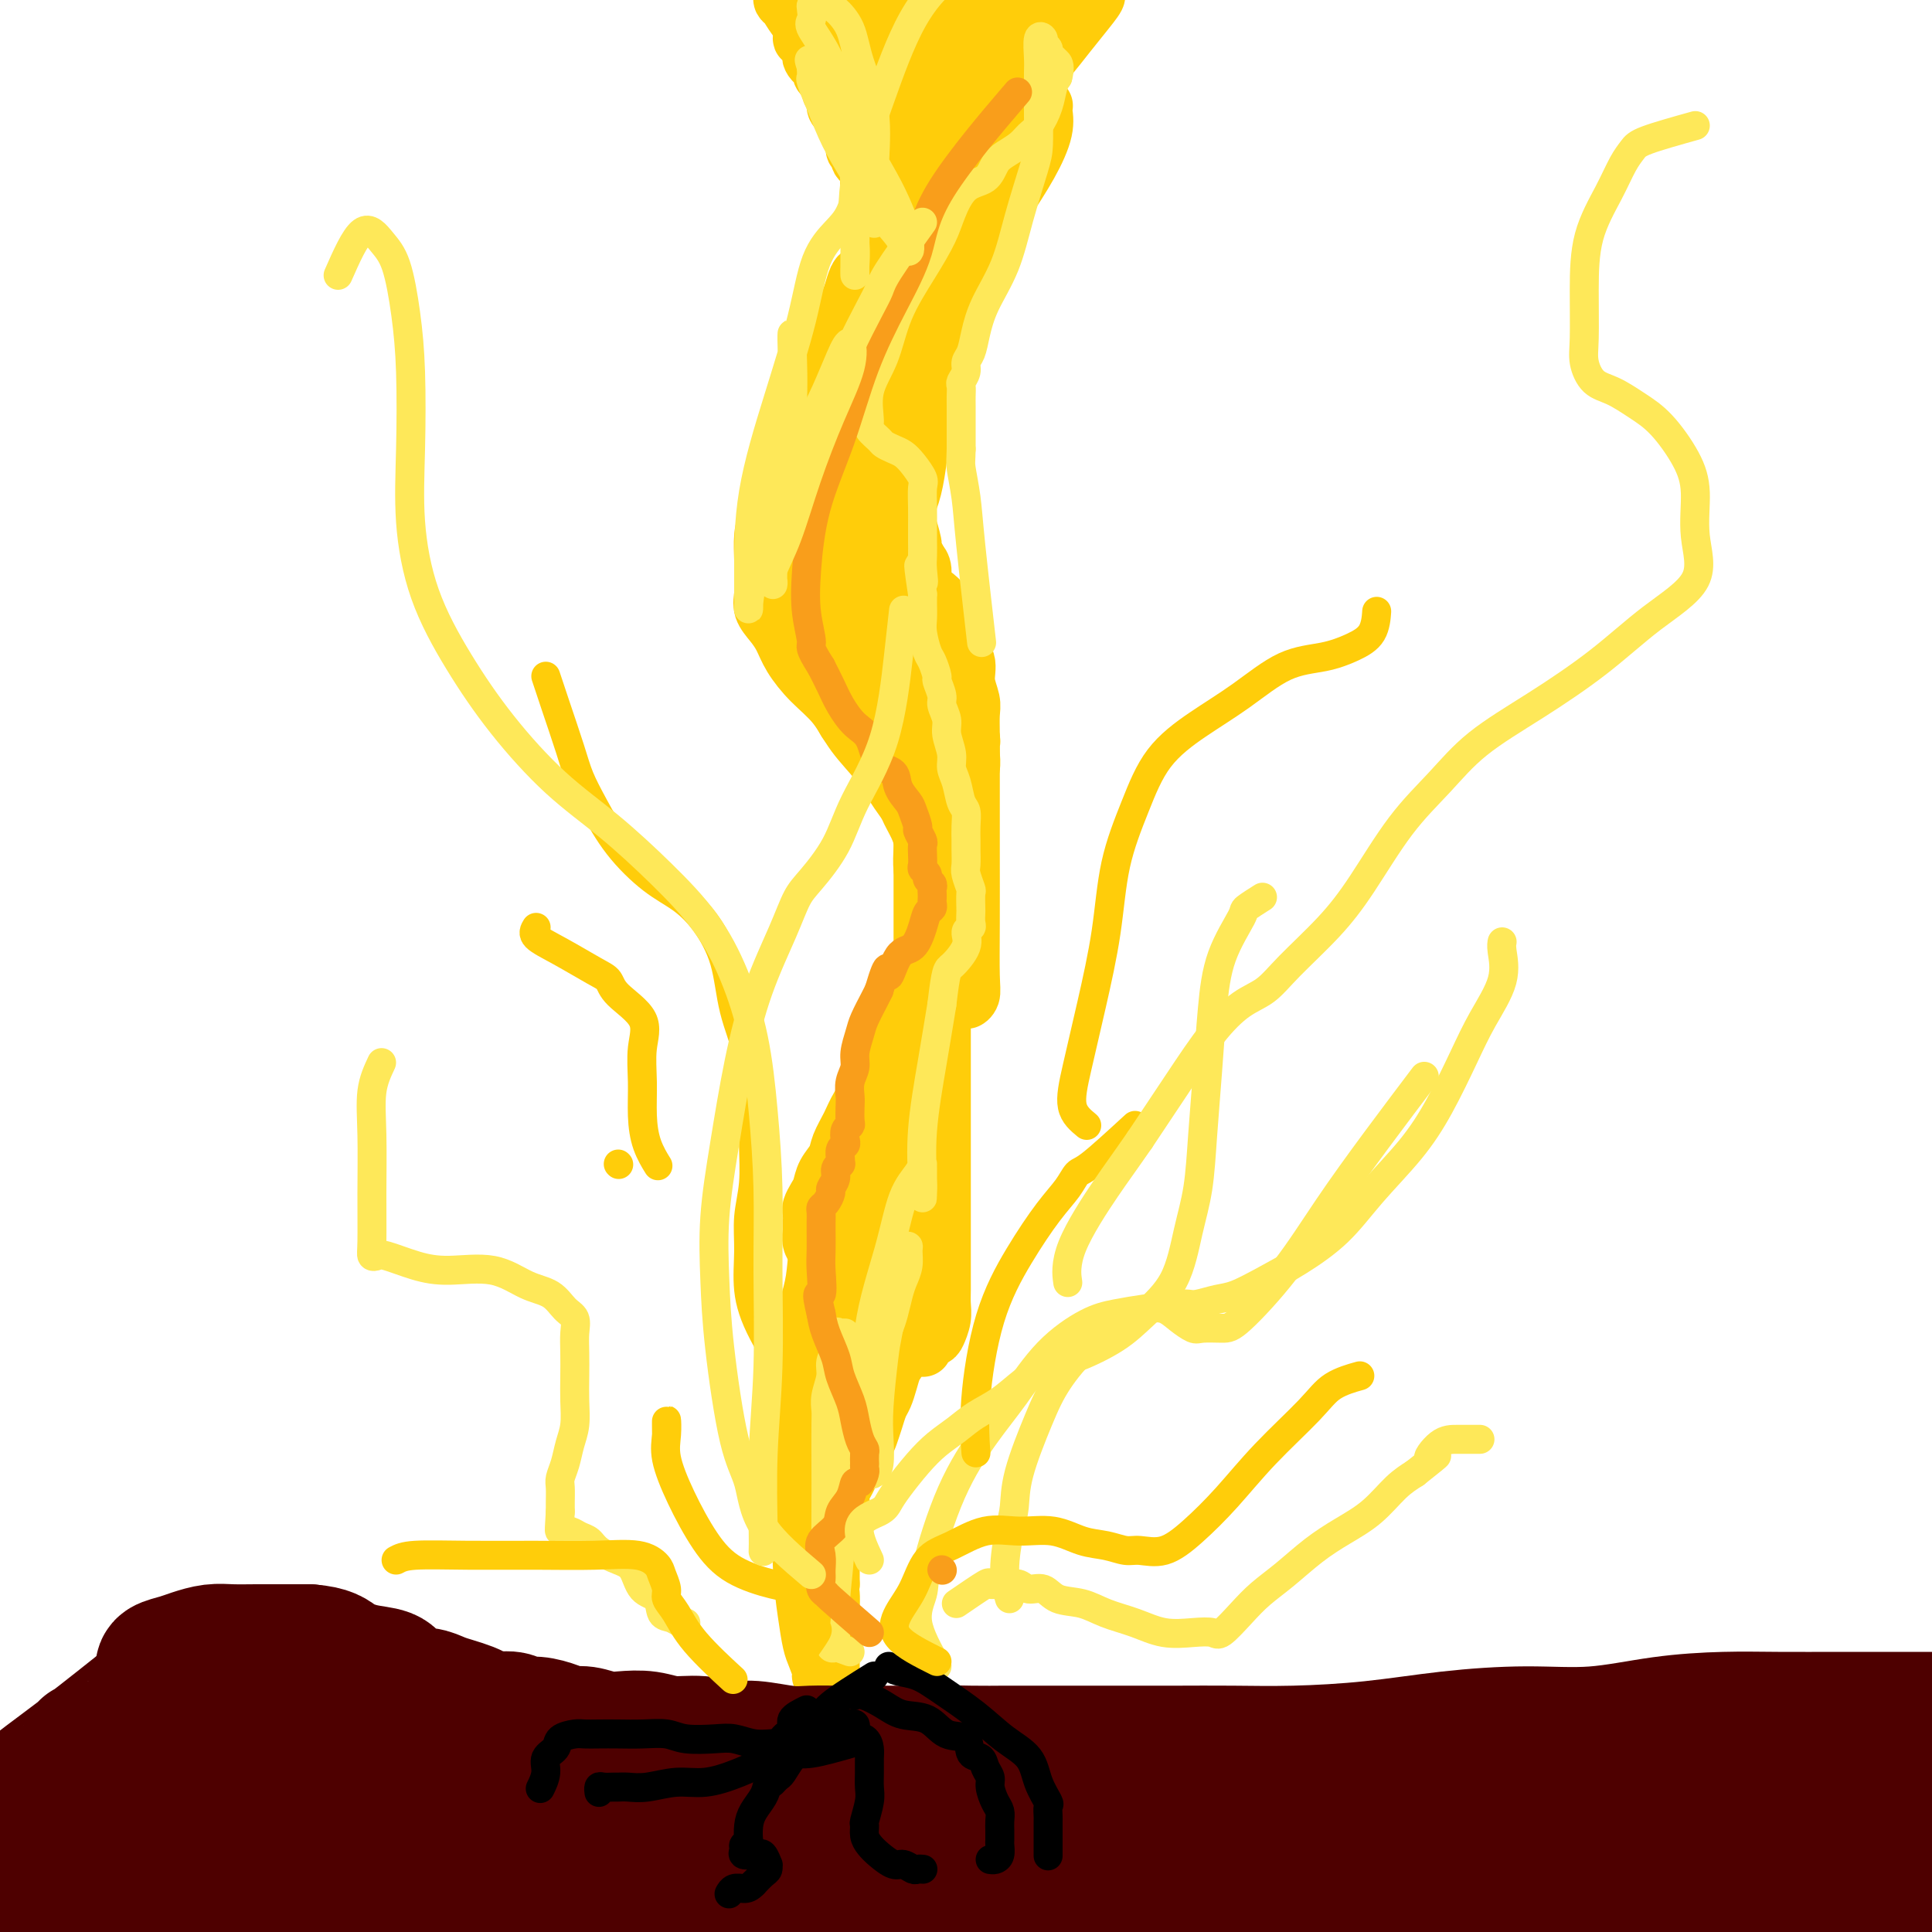 <svg viewBox='0 0 400 400' version='1.1' xmlns='http://www.w3.org/2000/svg' xmlns:xlink='http://www.w3.org/1999/xlink'><g fill='none' stroke='#FFCD0A' stroke-width='12' stroke-linecap='round' stroke-linejoin='round'><path d='M164,2c0.868,1.460 1.735,2.920 2,4c0.265,1.080 -0.073,1.781 0,2c0.073,0.219 0.558,-0.042 1,0c0.442,0.042 0.840,0.388 1,1c0.160,0.612 0.081,1.491 0,2c-0.081,0.509 -0.162,0.647 0,1c0.162,0.353 0.569,0.919 1,1c0.431,0.081 0.885,-0.325 1,0c0.115,0.325 -0.109,1.381 0,2c0.109,0.619 0.550,0.799 1,1c0.450,0.201 0.908,0.421 1,1c0.092,0.579 -0.181,1.516 0,2c0.181,0.484 0.818,0.516 1,1c0.182,0.484 -0.091,1.421 0,2c0.091,0.579 0.545,0.799 1,1c0.455,0.201 0.910,0.382 1,1c0.090,0.618 -0.186,1.671 0,2c0.186,0.329 0.833,-0.066 1,0c0.167,0.066 -0.147,0.595 0,1c0.147,0.405 0.756,0.687 1,1c0.244,0.313 0.122,0.656 0,1'/><path d='M177,29c2.007,4.421 0.524,1.972 0,1c-0.524,-0.972 -0.089,-0.468 0,0c0.089,0.468 -0.170,0.899 0,1c0.170,0.101 0.767,-0.127 1,0c0.233,0.127 0.101,0.608 0,1c-0.101,0.392 -0.170,0.696 0,1c0.170,0.304 0.581,0.610 1,1c0.419,0.390 0.848,0.865 1,1c0.152,0.135 0.027,-0.070 0,0c-0.027,0.070 0.046,0.414 0,1c-0.046,0.586 -0.209,1.413 0,2c0.209,0.587 0.792,0.935 1,1c0.208,0.065 0.042,-0.151 0,0c-0.042,0.151 0.041,0.669 0,1c-0.041,0.331 -0.207,0.474 0,1c0.207,0.526 0.788,1.436 1,2c0.212,0.564 0.057,0.784 0,1c-0.057,0.216 -0.015,0.430 0,1c0.015,0.570 0.005,1.496 0,2c-0.005,0.504 -0.004,0.587 0,1c0.004,0.413 0.012,1.156 0,2c-0.012,0.844 -0.045,1.789 0,2c0.045,0.211 0.167,-0.313 0,0c-0.167,0.313 -0.622,1.462 -1,2c-0.378,0.538 -0.678,0.464 -1,1c-0.322,0.536 -0.666,1.682 -1,2c-0.334,0.318 -0.656,-0.193 -1,0c-0.344,0.193 -0.708,1.090 -1,2c-0.292,0.910 -0.512,1.831 -1,3c-0.488,1.169 -1.244,2.584 -2,4'/><path d='M174,66c-1.600,2.901 -1.598,2.155 -2,3c-0.402,0.845 -1.206,3.281 -2,5c-0.794,1.719 -1.577,2.720 -2,4c-0.423,1.280 -0.485,2.838 -1,4c-0.515,1.162 -1.482,1.927 -2,3c-0.518,1.073 -0.586,2.454 -1,4c-0.414,1.546 -1.172,3.259 -2,5c-0.828,1.741 -1.724,3.512 -2,5c-0.276,1.488 0.070,2.695 0,4c-0.070,1.305 -0.554,2.709 -1,4c-0.446,1.291 -0.853,2.470 -1,4c-0.147,1.530 -0.034,3.410 0,5c0.034,1.590 -0.013,2.890 0,4c0.013,1.110 0.085,2.032 0,3c-0.085,0.968 -0.327,1.984 0,3c0.327,1.016 1.224,2.034 2,3c0.776,0.966 1.430,1.881 2,3c0.570,1.119 1.054,2.444 2,4c0.946,1.556 2.352,3.345 4,5c1.648,1.655 3.538,3.176 5,5c1.462,1.824 2.497,3.950 4,6c1.503,2.050 3.475,4.024 5,6c1.525,1.976 2.605,3.953 4,6c1.395,2.047 3.106,4.164 4,6c0.894,1.836 0.972,3.390 1,5c0.028,1.610 0.008,3.276 0,5c-0.008,1.724 -0.002,3.506 0,5c0.002,1.494 0.001,2.699 0,4c-0.001,1.301 -0.000,2.696 0,4c0.000,1.304 0.000,2.515 0,4c-0.000,1.485 -0.000,3.242 0,5'/><path d='M191,202c0.168,5.426 0.088,2.992 0,3c-0.088,0.008 -0.182,2.458 -1,4c-0.818,1.542 -2.358,2.176 -3,3c-0.642,0.824 -0.384,1.836 -1,3c-0.616,1.164 -2.105,2.478 -3,4c-0.895,1.522 -1.194,3.250 -2,5c-0.806,1.750 -2.118,3.521 -3,5c-0.882,1.479 -1.336,2.665 -2,4c-0.664,1.335 -1.540,2.819 -2,4c-0.460,1.181 -0.505,2.060 -1,3c-0.495,0.940 -1.439,1.940 -2,3c-0.561,1.060 -0.739,2.181 -1,3c-0.261,0.819 -0.606,1.337 -1,2c-0.394,0.663 -0.837,1.472 -1,2c-0.163,0.528 -0.044,0.774 0,1c0.044,0.226 0.015,0.430 0,1c-0.015,0.570 -0.015,1.504 0,2c0.015,0.496 0.045,0.554 0,1c-0.045,0.446 -0.166,1.281 0,2c0.166,0.719 0.618,1.322 1,2c0.382,0.678 0.695,1.430 1,2c0.305,0.570 0.604,0.959 1,2c0.396,1.041 0.891,2.734 1,4c0.109,1.266 -0.168,2.106 0,3c0.168,0.894 0.781,1.842 1,3c0.219,1.158 0.045,2.527 0,4c-0.045,1.473 0.041,3.049 0,4c-0.041,0.951 -0.207,1.275 0,2c0.207,0.725 0.786,1.849 1,3c0.214,1.151 0.061,2.329 0,3c-0.061,0.671 -0.031,0.836 0,1'/><path d='M174,290c0.928,6.773 0.249,3.706 0,3c-0.249,-0.706 -0.067,0.948 0,2c0.067,1.052 0.018,1.503 0,2c-0.018,0.497 -0.005,1.041 0,2c0.005,0.959 0.001,2.333 0,3c-0.001,0.667 -0.001,0.627 0,1c0.001,0.373 0.001,1.161 0,2c-0.001,0.839 -0.004,1.731 0,2c0.004,0.269 0.016,-0.083 0,0c-0.016,0.083 -0.061,0.601 0,1c0.061,0.399 0.226,0.680 0,1c-0.226,0.320 -0.844,0.678 -1,1c-0.156,0.322 0.151,0.607 0,1c-0.151,0.393 -0.759,0.893 -1,1c-0.241,0.107 -0.116,-0.179 0,0c0.116,0.179 0.224,0.822 0,1c-0.224,0.178 -0.778,-0.110 -1,0c-0.222,0.110 -0.111,0.617 0,1c0.111,0.383 0.222,0.642 0,1c-0.222,0.358 -0.778,0.817 -1,1c-0.222,0.183 -0.111,0.092 0,0'/><path d='M170,316c-0.619,1.416 -0.166,0.957 0,1c0.166,0.043 0.044,0.589 0,1c-0.044,0.411 -0.012,0.688 0,1c0.012,0.312 0.003,0.661 0,1c-0.003,0.339 -0.001,0.669 0,1c0.001,0.331 0.000,0.662 0,1c-0.000,0.338 -0.000,0.682 0,1c0.000,0.318 0.000,0.610 0,1c-0.000,0.390 -0.000,0.878 0,1c0.000,0.122 0.000,-0.121 0,0c-0.000,0.121 -0.000,0.605 0,1c0.000,0.395 0.000,0.700 0,1c-0.000,0.300 -0.000,0.595 0,1c0.000,0.405 0.000,0.921 0,1c-0.000,0.079 -0.000,-0.277 0,0c0.000,0.277 0.000,1.187 0,2c-0.000,0.813 -0.000,1.527 0,2c0.000,0.473 0.000,0.704 0,1c-0.000,0.296 -0.000,0.657 0,1c0.000,0.343 0.000,0.669 0,1c-0.000,0.331 -0.000,0.668 0,1c0.000,0.332 0.000,0.658 0,1c-0.000,0.342 -0.000,0.700 0,1c0.000,0.300 0.000,0.542 0,1c0.000,0.458 -0.000,1.131 0,1c0.000,-0.131 0.000,-1.065 0,-2'/><path d='M170,339c-0.000,3.220 -0.001,-0.231 0,-2c0.001,-1.769 0.003,-1.855 0,-3c-0.003,-1.145 -0.012,-3.350 0,-5c0.012,-1.650 0.045,-2.747 0,-4c-0.045,-1.253 -0.168,-2.663 0,-4c0.168,-1.337 0.625,-2.599 1,-4c0.375,-1.401 0.666,-2.939 1,-5c0.334,-2.061 0.711,-4.644 1,-7c0.289,-2.356 0.489,-4.485 1,-7c0.511,-2.515 1.331,-5.416 2,-8c0.669,-2.584 1.185,-4.851 2,-7c0.815,-2.149 1.927,-4.180 3,-6c1.073,-1.820 2.105,-3.429 3,-5c0.895,-1.571 1.651,-3.105 2,-5c0.349,-1.895 0.289,-4.151 1,-6c0.711,-1.849 2.193,-3.289 3,-5c0.807,-1.711 0.938,-3.692 1,-5c0.062,-1.308 0.055,-1.943 0,-3c-0.055,-1.057 -0.158,-2.537 0,-4c0.158,-1.463 0.578,-2.908 1,-4c0.422,-1.092 0.845,-1.829 1,-3c0.155,-1.171 0.042,-2.775 0,-4c-0.042,-1.225 -0.011,-2.072 0,-3c0.011,-0.928 0.003,-1.936 0,-3c-0.003,-1.064 -0.001,-2.184 0,-3c0.001,-0.816 0.000,-1.326 0,-2c-0.000,-0.674 -0.000,-1.510 0,-2c0.000,-0.490 0.000,-0.632 0,-1c-0.000,-0.368 -0.000,-0.962 0,-1c0.000,-0.038 0.000,0.481 0,1'/><path d='M193,219c0.310,-4.480 0.084,0.322 0,3c-0.084,2.678 -0.025,3.234 0,4c0.025,0.766 0.017,1.744 0,3c-0.017,1.256 -0.043,2.790 0,4c0.043,1.210 0.156,2.097 0,3c-0.156,0.903 -0.581,1.823 -1,3c-0.419,1.177 -0.832,2.612 -1,4c-0.168,1.388 -0.090,2.731 0,4c0.090,1.269 0.192,2.465 0,4c-0.192,1.535 -0.677,3.409 -1,5c-0.323,1.591 -0.483,2.897 -1,4c-0.517,1.103 -1.391,2.001 -2,3c-0.609,0.999 -0.952,2.100 -1,3c-0.048,0.900 0.198,1.600 0,2c-0.198,0.400 -0.840,0.499 -1,1c-0.160,0.501 0.164,1.402 0,2c-0.164,0.598 -0.815,0.891 -1,1c-0.185,0.109 0.095,0.032 0,0c-0.095,-0.032 -0.564,-0.020 -1,0c-0.436,0.020 -0.838,0.046 -1,0c-0.162,-0.046 -0.083,-0.166 0,0c0.083,0.166 0.170,0.617 0,0c-0.170,-0.617 -0.599,-2.303 -1,-4c-0.401,-1.697 -0.775,-3.404 -1,-5c-0.225,-1.596 -0.301,-3.079 0,-6c0.301,-2.921 0.981,-7.279 2,-12c1.019,-4.721 2.378,-9.804 4,-15c1.622,-5.196 3.507,-10.506 5,-15c1.493,-4.494 2.594,-8.171 4,-11c1.406,-2.829 3.116,-4.808 4,-6c0.884,-1.192 0.942,-1.596 1,-2'/><path d='M191,246c-0.422,-1.365 -0.844,-2.730 -1,-4c-0.156,-1.270 -0.045,-2.446 0,-5c0.045,-2.554 0.026,-6.487 0,-11c-0.026,-4.513 -0.057,-9.605 0,-14c0.057,-4.395 0.203,-8.091 1,-12c0.797,-3.909 2.246,-8.029 3,-11c0.754,-2.971 0.814,-4.793 1,-7c0.186,-2.207 0.498,-4.798 1,-7c0.502,-2.202 1.192,-4.016 2,-6c0.808,-1.984 1.733,-4.140 2,-6c0.267,-1.860 -0.125,-3.426 0,-5c0.125,-1.574 0.765,-3.157 1,-4c0.235,-0.843 0.063,-0.948 0,-1c-0.063,-0.052 -0.017,-0.052 0,0c0.017,0.052 0.005,0.154 0,1c-0.005,0.846 -0.002,2.435 0,4c0.002,1.565 0.001,3.105 0,6c-0.001,2.895 -0.004,7.145 0,12c0.004,4.855 0.016,10.316 0,15c-0.016,4.684 -0.061,8.590 0,11c0.061,2.410 0.226,3.322 0,4c-0.226,0.678 -0.844,1.120 -1,1c-0.156,-0.120 0.150,-0.801 0,-1c-0.150,-0.199 -0.757,0.086 -1,-1c-0.243,-1.086 -0.121,-3.543 0,-6'/><path d='M199,199c-0.893,-3.387 -2.126,-8.356 -3,-15c-0.874,-6.644 -1.391,-14.963 -3,-22c-1.609,-7.037 -4.312,-12.791 -6,-17c-1.688,-4.209 -2.360,-6.872 -3,-9c-0.640,-2.128 -1.247,-3.721 -2,-5c-0.753,-1.279 -1.653,-2.243 -2,-3c-0.347,-0.757 -0.143,-1.308 0,-2c0.143,-0.692 0.225,-1.525 0,-2c-0.225,-0.475 -0.755,-0.592 -1,0c-0.245,0.592 -0.204,1.891 0,3c0.204,1.109 0.570,2.027 1,4c0.430,1.973 0.925,5.003 2,8c1.075,2.997 2.732,5.963 4,9c1.268,3.037 2.147,6.144 3,8c0.853,1.856 1.678,2.461 2,3c0.322,0.539 0.139,1.014 0,1c-0.139,-0.014 -0.234,-0.515 0,-1c0.234,-0.485 0.799,-0.952 0,-3c-0.799,-2.048 -2.960,-5.676 -5,-10c-2.040,-4.324 -3.958,-9.345 -6,-14c-2.042,-4.655 -4.208,-8.944 -6,-13c-1.792,-4.056 -3.209,-7.879 -4,-11c-0.791,-3.121 -0.955,-5.539 -1,-7c-0.045,-1.461 0.030,-1.964 0,-3c-0.030,-1.036 -0.166,-2.606 0,-4c0.166,-1.394 0.632,-2.611 1,-3c0.368,-0.389 0.638,0.049 1,0c0.362,-0.049 0.818,-0.585 1,0c0.182,0.585 0.091,2.293 0,4'/><path d='M172,95c0.329,1.570 0.151,3.494 0,6c-0.151,2.506 -0.275,5.594 -1,9c-0.725,3.406 -2.051,7.130 -3,10c-0.949,2.870 -1.523,4.884 -2,6c-0.477,1.116 -0.859,1.332 -1,1c-0.141,-0.332 -0.040,-1.213 0,-2c0.040,-0.787 0.019,-1.481 0,-2c-0.019,-0.519 -0.037,-0.864 0,-3c0.037,-2.136 0.128,-6.065 1,-11c0.872,-4.935 2.525,-10.878 4,-17c1.475,-6.122 2.773,-12.424 4,-17c1.227,-4.576 2.382,-7.425 3,-9c0.618,-1.575 0.700,-1.875 1,-2c0.300,-0.125 0.818,-0.073 1,0c0.182,0.073 0.029,0.169 0,1c-0.029,0.831 0.068,2.399 0,4c-0.068,1.601 -0.299,3.236 -1,6c-0.701,2.764 -1.873,6.657 -3,11c-1.127,4.343 -2.211,9.137 -3,13c-0.789,3.863 -1.283,6.796 -2,10c-0.717,3.204 -1.656,6.678 -2,9c-0.344,2.322 -0.093,3.491 0,5c0.093,1.509 0.029,3.356 0,4c-0.029,0.644 -0.022,0.084 0,0c0.022,-0.084 0.058,0.306 0,0c-0.058,-0.306 -0.212,-1.309 0,-4c0.212,-2.691 0.788,-7.071 2,-14c1.212,-6.929 3.061,-16.408 5,-24c1.939,-7.592 3.970,-13.296 6,-19'/><path d='M181,66c2.812,-11.464 3.342,-9.624 4,-10c0.658,-0.376 1.446,-2.968 2,-4c0.554,-1.032 0.876,-0.505 1,0c0.124,0.505 0.050,0.988 0,2c-0.050,1.012 -0.075,2.554 0,4c0.075,1.446 0.252,2.798 0,5c-0.252,2.202 -0.932,5.254 -2,8c-1.068,2.746 -2.525,5.185 -4,8c-1.475,2.815 -2.969,6.005 -4,9c-1.031,2.995 -1.600,5.797 -2,8c-0.400,2.203 -0.632,3.809 -1,6c-0.368,2.191 -0.872,4.966 -1,8c-0.128,3.034 0.119,6.325 0,9c-0.119,2.675 -0.606,4.734 -1,6c-0.394,1.266 -0.695,1.738 -1,2c-0.305,0.262 -0.614,0.312 -1,0c-0.386,-0.312 -0.849,-0.988 -1,-2c-0.151,-1.012 0.010,-2.362 0,-4c-0.010,-1.638 -0.193,-3.564 0,-7c0.193,-3.436 0.761,-8.381 3,-15c2.239,-6.619 6.150,-14.911 10,-23c3.850,-8.089 7.638,-15.975 11,-22c3.362,-6.025 6.299,-10.189 9,-14c2.701,-3.811 5.168,-7.269 7,-10c1.832,-2.731 3.029,-4.736 4,-6c0.971,-1.264 1.717,-1.786 2,-2c0.283,-0.214 0.103,-0.118 0,0c-0.103,0.118 -0.131,0.258 0,1c0.131,0.742 0.420,2.084 0,4c-0.420,1.916 -1.549,4.404 -3,7c-1.451,2.596 -3.226,5.298 -5,8'/><path d='M208,42c-2.601,4.993 -5.103,7.476 -8,11c-2.897,3.524 -6.188,8.090 -9,12c-2.812,3.910 -5.145,7.165 -7,9c-1.855,1.835 -3.232,2.250 -4,3c-0.768,0.750 -0.927,1.833 -1,2c-0.073,0.167 -0.060,-0.584 0,-2c0.060,-1.416 0.169,-3.497 1,-6c0.831,-2.503 2.386,-5.426 5,-10c2.614,-4.574 6.289,-10.797 11,-18c4.711,-7.203 10.459,-15.387 15,-22c4.541,-6.613 7.874,-11.656 10,-15c2.126,-3.344 3.045,-4.990 4,-6c0.955,-1.010 1.945,-1.384 2,-1c0.055,0.384 -0.826,1.524 -2,3c-1.174,1.476 -2.641,3.286 -4,5c-1.359,1.714 -2.609,3.331 -4,5c-1.391,1.669 -2.923,3.390 -5,6c-2.077,2.610 -4.700,6.109 -7,9c-2.300,2.891 -4.276,5.173 -6,7c-1.724,1.827 -3.195,3.200 -4,4c-0.805,0.800 -0.942,1.027 -1,1c-0.058,-0.027 -0.035,-0.308 0,-1c0.035,-0.692 0.081,-1.796 0,-3c-0.081,-1.204 -0.290,-2.508 0,-5c0.290,-2.492 1.078,-6.171 3,-11c1.922,-4.829 4.978,-10.808 7,-15c2.022,-4.192 3.011,-6.596 4,-9'/><path d='M208,-5c1.725,-4.498 0.539,-3.743 0,-3c-0.539,0.743 -0.430,1.474 -1,3c-0.570,1.526 -1.820,3.846 -3,6c-1.180,2.154 -2.290,4.141 -3,6c-0.710,1.859 -1.020,3.591 -2,6c-0.980,2.409 -2.630,5.496 -4,8c-1.370,2.504 -2.461,4.426 -3,6c-0.539,1.574 -0.526,2.800 -1,4c-0.474,1.200 -1.435,2.374 -2,3c-0.565,0.626 -0.733,0.704 -1,1c-0.267,0.296 -0.635,0.810 -1,1c-0.365,0.190 -0.729,0.055 -1,0c-0.271,-0.055 -0.448,-0.031 -1,-1c-0.552,-0.969 -1.479,-2.933 -2,-5c-0.521,-2.067 -0.637,-4.239 -1,-8c-0.363,-3.761 -0.973,-9.113 -2,-14c-1.027,-4.887 -2.471,-9.311 -3,-13c-0.529,-3.689 -0.141,-6.643 0,-9c0.141,-2.357 0.037,-4.118 0,-4c-0.037,0.118 -0.005,2.114 0,4c0.005,1.886 -0.016,3.663 0,6c0.016,2.337 0.070,5.235 0,8c-0.070,2.765 -0.264,5.399 0,9c0.264,3.601 0.985,8.169 2,12c1.015,3.831 2.324,6.924 3,10c0.676,3.076 0.721,6.136 1,8c0.279,1.864 0.794,2.533 1,3c0.206,0.467 0.103,0.734 0,1'/><path d='M184,43c1.009,4.805 0.033,-0.182 -1,-3c-1.033,-2.818 -2.122,-3.466 -3,-5c-0.878,-1.534 -1.546,-3.955 -3,-8c-1.454,-4.045 -3.696,-9.714 -6,-14c-2.304,-4.286 -4.671,-7.190 -6,-9c-1.329,-1.810 -1.620,-2.527 -2,-3c-0.380,-0.473 -0.850,-0.701 -1,-1c-0.150,-0.299 0.021,-0.669 0,-1c-0.021,-0.331 -0.232,-0.625 0,-1c0.232,-0.375 0.907,-0.833 2,-1c1.093,-0.167 2.602,-0.043 4,0c1.398,0.043 2.683,0.007 5,0c2.317,-0.007 5.664,0.017 9,0c3.336,-0.017 6.660,-0.074 10,0c3.340,0.074 6.697,0.280 10,0c3.303,-0.280 6.551,-1.045 9,-2c2.449,-0.955 4.098,-2.102 6,-3c1.902,-0.898 4.058,-1.549 5,-2c0.942,-0.451 0.672,-0.701 1,-1c0.328,-0.299 1.255,-0.647 1,0c-0.255,0.647 -1.691,2.287 -3,4c-1.309,1.713 -2.489,3.497 -4,5c-1.511,1.503 -3.352,2.723 -5,4c-1.648,1.277 -3.103,2.610 -5,4c-1.897,1.390 -4.238,2.837 -6,4c-1.762,1.163 -2.947,2.044 -4,3c-1.053,0.956 -1.976,1.988 -3,3c-1.024,1.012 -2.150,2.003 -3,3c-0.850,0.997 -1.425,1.998 -2,3'/><path d='M189,22c-5.572,4.883 -3.002,1.091 -2,0c1.002,-1.091 0.434,0.518 0,0c-0.434,-0.518 -0.736,-3.165 0,-5c0.736,-1.835 2.511,-2.859 4,-4c1.489,-1.141 2.693,-2.401 4,-4c1.307,-1.599 2.718,-3.539 5,-5c2.282,-1.461 5.437,-2.443 8,-4c2.563,-1.557 4.536,-3.688 6,-5c1.464,-1.312 2.420,-1.804 3,-2c0.580,-0.196 0.785,-0.097 1,0c0.215,0.097 0.440,0.193 0,1c-0.440,0.807 -1.545,2.326 -3,4c-1.455,1.674 -3.258,3.504 -5,5c-1.742,1.496 -3.422,2.659 -5,4c-1.578,1.341 -3.055,2.859 -4,4c-0.945,1.141 -1.358,1.905 -2,3c-0.642,1.095 -1.513,2.520 -2,3c-0.487,0.480 -0.592,0.013 0,0c0.592,-0.013 1.880,0.427 3,0c1.120,-0.427 2.073,-1.720 3,-3c0.927,-1.280 1.829,-2.547 3,-4c1.171,-1.453 2.613,-3.093 4,-5c1.387,-1.907 2.721,-4.080 4,-6c1.279,-1.920 2.505,-3.588 3,-5c0.495,-1.412 0.260,-2.569 0,-3c-0.260,-0.431 -0.544,-0.136 -2,0c-1.456,0.136 -4.084,0.114 -6,0c-1.916,-0.114 -3.119,-0.318 -5,0c-1.881,0.318 -4.441,1.159 -7,2'/><path d='M197,-7c-3.632,0.561 -2.713,0.965 -3,2c-0.287,1.035 -1.778,2.701 -3,4c-1.222,1.299 -2.173,2.229 -3,3c-0.827,0.771 -1.531,1.382 -2,2c-0.469,0.618 -0.704,1.244 -1,2c-0.296,0.756 -0.652,1.641 -1,2c-0.348,0.359 -0.688,0.193 -1,0c-0.312,-0.193 -0.595,-0.413 0,-1c0.595,-0.587 2.069,-1.540 3,-3c0.931,-1.460 1.318,-3.426 2,-5c0.682,-1.574 1.657,-2.754 3,-4c1.343,-1.246 3.053,-2.557 4,-4c0.947,-1.443 1.133,-3.016 2,-4c0.867,-0.984 2.417,-1.377 3,-2c0.583,-0.623 0.199,-1.476 0,-1c-0.199,0.476 -0.213,2.279 -1,4c-0.787,1.721 -2.346,3.358 -3,5c-0.654,1.642 -0.404,3.289 -1,5c-0.596,1.711 -2.039,3.487 -3,6c-0.961,2.513 -1.441,5.764 -2,9c-0.559,3.236 -1.196,6.457 -2,10c-0.804,3.543 -1.773,7.407 -2,11c-0.227,3.593 0.290,6.913 0,10c-0.290,3.087 -1.387,5.941 -2,8c-0.613,2.059 -0.742,3.324 -1,5c-0.258,1.676 -0.645,3.765 -1,6c-0.355,2.235 -0.677,4.618 -1,7'/><path d='M181,70c-1.880,11.509 -1.078,7.282 -1,7c0.078,-0.282 -0.566,3.381 -1,6c-0.434,2.619 -0.656,4.194 -1,6c-0.344,1.806 -0.809,3.844 -1,6c-0.191,2.156 -0.106,4.432 0,6c0.106,1.568 0.235,2.429 0,4c-0.235,1.571 -0.832,3.852 -1,6c-0.168,2.148 0.095,4.164 0,6c-0.095,1.836 -0.547,3.493 -1,5c-0.453,1.507 -0.906,2.864 -1,4c-0.094,1.136 0.171,2.052 0,3c-0.171,0.948 -0.778,1.929 -1,3c-0.222,1.071 -0.060,2.231 0,3c0.060,0.769 0.019,1.146 0,2c-0.019,0.854 -0.017,2.186 0,3c0.017,0.814 0.049,1.110 0,2c-0.049,0.890 -0.179,2.373 0,3c0.179,0.627 0.667,0.399 1,1c0.333,0.601 0.512,2.033 1,3c0.488,0.967 1.285,1.469 2,2c0.715,0.531 1.347,1.090 2,2c0.653,0.910 1.326,2.171 2,3c0.674,0.829 1.350,1.226 2,2c0.650,0.774 1.274,1.927 2,3c0.726,1.073 1.554,2.068 2,3c0.446,0.932 0.511,1.803 1,3c0.489,1.197 1.402,2.721 2,4c0.598,1.279 0.882,2.312 1,3c0.118,0.688 0.070,1.031 0,2c-0.070,0.969 -0.163,2.562 0,4c0.163,1.438 0.581,2.719 1,4'/><path d='M192,184c1.016,3.408 1.056,1.927 1,2c-0.056,0.073 -0.207,1.698 0,3c0.207,1.302 0.774,2.280 1,3c0.226,0.720 0.113,1.182 0,2c-0.113,0.818 -0.226,1.992 0,3c0.226,1.008 0.793,1.848 1,3c0.207,1.152 0.056,2.614 0,4c-0.056,1.386 -0.015,2.695 0,4c0.015,1.305 0.004,2.604 0,4c-0.004,1.396 -0.001,2.888 0,5c0.001,2.112 0.000,4.842 0,7c-0.000,2.158 -0.000,3.743 0,6c0.000,2.257 0.000,5.187 0,8c-0.000,2.813 0.000,5.509 0,8c-0.000,2.491 -0.000,4.778 0,7c0.000,2.222 0.001,4.380 0,6c-0.001,1.620 -0.004,2.704 0,4c0.004,1.296 0.013,2.806 0,4c-0.013,1.194 -0.050,2.074 0,3c0.050,0.926 0.185,1.898 0,3c-0.185,1.102 -0.690,2.334 -1,3c-0.310,0.666 -0.427,0.768 -1,1c-0.573,0.232 -1.604,0.595 -2,1c-0.396,0.405 -0.158,0.851 0,1c0.158,0.149 0.235,0.002 0,0c-0.235,-0.002 -0.781,0.142 -1,0c-0.219,-0.142 -0.109,-0.571 0,-1'/><path d='M190,278c-1.013,0.609 -1.046,-0.368 -1,-1c0.046,-0.632 0.171,-0.920 0,-1c-0.171,-0.080 -0.637,0.047 -1,0c-0.363,-0.047 -0.622,-0.267 -1,0c-0.378,0.267 -0.875,1.020 -1,2c-0.125,0.980 0.121,2.187 0,3c-0.121,0.813 -0.610,1.232 -1,2c-0.390,0.768 -0.682,1.887 -1,3c-0.318,1.113 -0.661,2.222 -1,3c-0.339,0.778 -0.673,1.224 -1,2c-0.327,0.776 -0.647,1.881 -1,3c-0.353,1.119 -0.739,2.253 -1,3c-0.261,0.747 -0.398,1.106 -1,2c-0.602,0.894 -1.668,2.322 -2,3c-0.332,0.678 0.070,0.606 0,1c-0.070,0.394 -0.611,1.255 -1,2c-0.389,0.745 -0.626,1.373 -1,2c-0.374,0.627 -0.884,1.252 -1,2c-0.116,0.748 0.161,1.618 0,2c-0.161,0.382 -0.761,0.276 -1,1c-0.239,0.724 -0.117,2.276 0,3c0.117,0.724 0.227,0.618 0,1c-0.227,0.382 -0.793,1.253 -1,2c-0.207,0.747 -0.055,1.372 0,2c0.055,0.628 0.015,1.261 0,2c-0.015,0.739 -0.004,1.584 0,2c0.004,0.416 0.001,0.405 0,1c-0.001,0.595 -0.001,1.798 0,3'/><path d='M172,328c-0.309,3.192 -0.083,1.673 0,2c0.083,0.327 0.022,2.500 0,4c-0.022,1.500 -0.006,2.327 0,3c0.006,0.673 0.002,1.192 0,2c-0.002,0.808 -0.001,1.904 0,3c0.001,1.096 0.001,2.193 0,3c-0.001,0.807 -0.004,1.325 0,2c0.004,0.675 0.016,1.509 0,2c-0.016,0.491 -0.061,0.640 0,1c0.061,0.360 0.227,0.932 0,1c-0.227,0.068 -0.848,-0.370 -1,-1c-0.152,-0.630 0.167,-1.454 0,-2c-0.167,-0.546 -0.818,-0.813 -1,-1c-0.182,-0.187 0.105,-0.294 0,-1c-0.105,-0.706 -0.603,-2.010 -1,-3c-0.397,-0.990 -0.695,-1.665 -1,-3c-0.305,-1.335 -0.617,-3.331 -1,-6c-0.383,-2.669 -0.836,-6.013 -1,-10c-0.164,-3.987 -0.037,-8.617 0,-13c0.037,-4.383 -0.015,-8.518 0,-12c0.015,-3.482 0.097,-6.311 0,-10c-0.097,-3.689 -0.373,-8.239 0,-12c0.373,-3.761 1.396,-6.734 2,-9c0.604,-2.266 0.791,-3.824 1,-6c0.209,-2.176 0.441,-4.971 1,-7c0.559,-2.029 1.445,-3.294 2,-5c0.555,-1.706 0.777,-3.853 1,-6'/><path d='M173,244c1.744,-6.197 2.603,-5.188 3,-6c0.397,-0.812 0.332,-3.443 1,-5c0.668,-1.557 2.070,-2.039 3,-3c0.930,-0.961 1.390,-2.401 2,-4c0.610,-1.599 1.372,-3.357 2,-5c0.628,-1.643 1.124,-3.171 2,-5c0.876,-1.829 2.132,-3.959 3,-6c0.868,-2.041 1.349,-3.994 2,-6c0.651,-2.006 1.473,-4.066 2,-6c0.527,-1.934 0.758,-3.742 1,-6c0.242,-2.258 0.496,-4.967 1,-7c0.504,-2.033 1.258,-3.390 2,-5c0.742,-1.610 1.470,-3.474 2,-5c0.530,-1.526 0.860,-2.715 1,-4c0.140,-1.285 0.090,-2.668 0,-4c-0.090,-1.332 -0.221,-2.615 0,-4c0.221,-1.385 0.792,-2.873 1,-4c0.208,-1.127 0.051,-1.893 0,-3c-0.051,-1.107 0.002,-2.554 0,-4c-0.002,-1.446 -0.060,-2.890 0,-4c0.060,-1.110 0.239,-1.885 0,-3c-0.239,-1.115 -0.895,-2.571 -1,-4c-0.105,-1.429 0.341,-2.830 0,-4c-0.341,-1.170 -1.470,-2.110 -2,-3c-0.530,-0.890 -0.461,-1.732 -1,-3c-0.539,-1.268 -1.685,-2.962 -2,-4c-0.315,-1.038 0.200,-1.419 0,-2c-0.200,-0.581 -1.115,-1.362 -2,-2c-0.885,-0.638 -1.738,-1.133 -2,-2c-0.262,-0.867 0.068,-2.105 0,-3c-0.068,-0.895 -0.534,-1.448 -1,-2'/><path d='M190,116c-1.730,-3.738 -1.056,-2.582 -1,-3c0.056,-0.418 -0.507,-2.410 -1,-4c-0.493,-1.590 -0.917,-2.780 -1,-4c-0.083,-1.220 0.174,-2.471 0,-4c-0.174,-1.529 -0.778,-3.336 -1,-5c-0.222,-1.664 -0.060,-3.186 0,-5c0.060,-1.814 0.019,-3.921 0,-6c-0.019,-2.079 -0.017,-4.131 0,-6c0.017,-1.869 0.049,-3.557 0,-5c-0.049,-1.443 -0.180,-2.643 0,-4c0.180,-1.357 0.671,-2.873 1,-4c0.329,-1.127 0.497,-1.867 1,-3c0.503,-1.133 1.342,-2.661 2,-4c0.658,-1.339 1.135,-2.489 2,-4c0.865,-1.511 2.119,-3.384 3,-5c0.881,-1.616 1.389,-2.976 2,-4c0.611,-1.024 1.326,-1.713 2,-3c0.674,-1.287 1.309,-3.171 2,-4c0.691,-0.829 1.440,-0.603 2,-1c0.560,-0.397 0.932,-1.417 1,-2c0.068,-0.583 -0.170,-0.729 0,-1c0.170,-0.271 0.746,-0.665 1,0c0.254,0.665 0.185,2.390 0,4c-0.185,1.610 -0.486,3.104 -1,5c-0.514,1.896 -1.240,4.193 -2,6c-0.760,1.807 -1.554,3.124 -2,5c-0.446,1.876 -0.543,4.313 -1,6c-0.457,1.687 -1.273,2.625 -2,5c-0.727,2.375 -1.363,6.188 -2,10'/><path d='M195,76c-2.226,8.517 -3.290,9.810 -4,13c-0.710,3.190 -1.066,8.277 -2,12c-0.934,3.723 -2.446,6.080 -3,8c-0.554,1.920 -0.148,3.402 0,5c0.148,1.598 0.040,3.313 0,5c-0.040,1.687 -0.010,3.345 0,5c0.010,1.655 0.002,3.306 0,5c-0.002,1.694 0.003,3.430 0,5c-0.003,1.570 -0.013,2.974 0,4c0.013,1.026 0.048,1.675 0,3c-0.048,1.325 -0.180,3.324 0,4c0.180,0.676 0.673,0.027 1,0c0.327,-0.027 0.487,0.568 1,1c0.513,0.432 1.380,0.701 2,1c0.620,0.299 0.993,0.628 1,1c0.007,0.372 -0.352,0.788 0,1c0.352,0.212 1.415,0.221 2,1c0.585,0.779 0.693,2.328 1,3c0.307,0.672 0.814,0.467 1,1c0.186,0.533 0.050,1.804 0,3c-0.050,1.196 -0.013,2.317 0,3c0.013,0.683 0.003,0.927 0,2c-0.003,1.073 0.000,2.975 0,4c-0.000,1.025 -0.004,1.175 0,2c0.004,0.825 0.015,2.326 0,3c-0.015,0.674 -0.056,0.521 0,1c0.056,0.479 0.207,1.591 0,2c-0.207,0.409 -0.774,0.117 -1,0c-0.226,-0.117 -0.113,-0.058 0,0'/></g>
<g fill='none' stroke='#FEE859' stroke-width='6' stroke-linecap='round' stroke-linejoin='round'><path d='M176,342c-2.113,-0.741 -4.226,-1.482 -5,-3c-0.774,-1.518 -0.207,-3.814 0,-6c0.207,-2.186 0.056,-4.262 0,-8c-0.056,-3.738 -0.016,-9.139 0,-13c0.016,-3.861 0.008,-6.182 0,-9c-0.008,-2.818 -0.017,-6.134 0,-8c0.017,-1.866 0.061,-2.284 0,-3c-0.061,-0.716 -0.227,-1.730 0,-3c0.227,-1.270 0.848,-2.795 1,-4c0.152,-1.205 -0.166,-2.089 0,-3c0.166,-0.911 0.815,-1.850 1,-3c0.185,-1.150 -0.094,-2.513 0,-3c0.094,-0.487 0.561,-0.100 1,0c0.439,0.100 0.850,-0.087 1,0c0.150,0.087 0.040,0.446 0,1c-0.040,0.554 -0.012,1.301 0,2c0.012,0.699 0.006,1.349 0,2'/><path d='M175,281c0.314,1.232 0.099,1.811 0,3c-0.099,1.189 -0.083,2.988 0,5c0.083,2.012 0.233,4.236 0,7c-0.233,2.764 -0.847,6.068 -1,10c-0.153,3.932 0.156,8.493 0,13c-0.156,4.507 -0.778,8.961 -1,12c-0.222,3.039 -0.044,4.664 0,6c0.044,1.336 -0.045,2.382 0,3c0.045,0.618 0.223,0.808 0,1c-0.223,0.192 -0.848,0.387 -1,0c-0.152,-0.387 0.170,-1.356 0,-2c-0.170,-0.644 -0.832,-0.964 -1,-2c-0.168,-1.036 0.157,-2.790 0,-6c-0.157,-3.210 -0.795,-7.877 0,-14c0.795,-6.123 3.025,-13.704 5,-20c1.975,-6.296 3.696,-11.309 5,-16c1.304,-4.691 2.192,-9.059 3,-12c0.808,-2.941 1.538,-4.453 2,-6c0.462,-1.547 0.657,-3.127 1,-4c0.343,-0.873 0.835,-1.039 1,-1c0.165,0.039 0.003,0.282 0,1c-0.003,0.718 0.154,1.911 0,3c-0.154,1.089 -0.619,2.076 -1,3c-0.381,0.924 -0.680,1.787 -1,3c-0.320,1.213 -0.663,2.775 -1,4c-0.337,1.225 -0.669,2.112 -1,3'/><path d='M184,275c-0.631,3.322 -0.708,3.625 -1,6c-0.292,2.375 -0.800,6.820 -1,10c-0.200,3.180 -0.092,5.094 0,7c0.092,1.906 0.168,3.802 0,5c-0.168,1.198 -0.580,1.696 -1,2c-0.420,0.304 -0.848,0.414 -1,0c-0.152,-0.414 -0.028,-1.351 0,-2c0.028,-0.649 -0.040,-1.008 0,-3c0.040,-1.992 0.189,-5.615 0,-10c-0.189,-4.385 -0.716,-9.532 0,-15c0.716,-5.468 2.675,-11.255 4,-16c1.325,-4.745 2.015,-8.446 3,-11c0.985,-2.554 2.264,-3.961 3,-5c0.736,-1.039 0.929,-1.711 1,-2c0.071,-0.289 0.019,-0.194 0,0c-0.019,0.194 -0.005,0.487 0,1c0.005,0.513 0.001,1.245 0,2c-0.001,0.755 0.000,1.533 0,2c-0.000,0.467 -0.002,0.625 0,1c0.002,0.375 0.006,0.969 0,1c-0.006,0.031 -0.024,-0.500 0,-1c0.024,-0.500 0.089,-0.969 0,-3c-0.089,-2.031 -0.332,-5.624 0,-10c0.332,-4.376 1.238,-9.536 2,-14c0.762,-4.464 1.381,-8.232 2,-12'/><path d='M195,208c0.885,-7.493 1.099,-7.225 2,-8c0.901,-0.775 2.490,-2.593 3,-4c0.510,-1.407 -0.059,-2.402 0,-3c0.059,-0.598 0.748,-0.798 1,-1c0.252,-0.202 0.069,-0.405 0,-1c-0.069,-0.595 -0.022,-1.581 0,-2c0.022,-0.419 0.020,-0.271 0,-1c-0.020,-0.729 -0.058,-2.335 0,-3c0.058,-0.665 0.212,-0.390 0,-1c-0.212,-0.610 -0.789,-2.105 -1,-3c-0.211,-0.895 -0.056,-1.188 0,-2c0.056,-0.812 0.012,-2.141 0,-3c-0.012,-0.859 0.008,-1.248 0,-2c-0.008,-0.752 -0.045,-1.867 0,-3c0.045,-1.133 0.171,-2.283 0,-3c-0.171,-0.717 -0.638,-1.000 -1,-2c-0.362,-1.000 -0.618,-2.718 -1,-4c-0.382,-1.282 -0.891,-2.129 -1,-3c-0.109,-0.871 0.182,-1.765 0,-3c-0.182,-1.235 -0.837,-2.811 -1,-4c-0.163,-1.189 0.167,-1.990 0,-3c-0.167,-1.010 -0.833,-2.228 -1,-3c-0.167,-0.772 0.163,-1.097 0,-2c-0.163,-0.903 -0.818,-2.384 -1,-3c-0.182,-0.616 0.109,-0.366 0,-1c-0.109,-0.634 -0.618,-2.151 -1,-3c-0.382,-0.849 -0.638,-1.029 -1,-2c-0.362,-0.971 -0.829,-2.735 -1,-4c-0.171,-1.265 -0.046,-2.033 0,-3c0.046,-0.967 0.013,-2.133 0,-3c-0.013,-0.867 -0.007,-1.433 0,-2'/><path d='M191,123c-1.547,-10.188 -0.415,-4.657 0,-3c0.415,1.657 0.111,-0.558 0,-2c-0.111,-1.442 -0.030,-2.109 0,-3c0.030,-0.891 0.010,-2.005 0,-3c-0.010,-0.995 -0.009,-1.870 0,-3c0.009,-1.130 0.024,-2.516 0,-4c-0.024,-1.484 -0.089,-3.066 0,-4c0.089,-0.934 0.332,-1.220 0,-2c-0.332,-0.780 -1.239,-2.053 -2,-3c-0.761,-0.947 -1.374,-1.567 -2,-2c-0.626,-0.433 -1.263,-0.679 -2,-1c-0.737,-0.321 -1.573,-0.716 -2,-1c-0.427,-0.284 -0.445,-0.456 -1,-1c-0.555,-0.544 -1.648,-1.461 -2,-2c-0.352,-0.539 0.036,-0.701 0,-2c-0.036,-1.299 -0.497,-3.736 0,-6c0.497,-2.264 1.953,-4.354 3,-7c1.047,-2.646 1.686,-5.847 3,-9c1.314,-3.153 3.304,-6.258 5,-9c1.696,-2.742 3.098,-5.123 4,-7c0.902,-1.877 1.304,-3.251 2,-5c0.696,-1.749 1.685,-3.872 3,-5c1.315,-1.128 2.957,-1.261 4,-2c1.043,-0.739 1.486,-2.083 2,-3c0.514,-0.917 1.097,-1.406 2,-2c0.903,-0.594 2.126,-1.293 3,-2c0.874,-0.707 1.400,-1.421 2,-2c0.600,-0.579 1.274,-1.021 2,-2c0.726,-0.979 1.503,-2.494 2,-4c0.497,-1.506 0.713,-3.002 1,-4c0.287,-0.998 0.643,-1.499 1,-2'/><path d='M219,16c0.607,-2.239 0.125,-2.838 0,-3c-0.125,-0.162 0.106,0.111 0,0c-0.106,-0.111 -0.549,-0.607 -1,-1c-0.451,-0.393 -0.909,-0.683 -1,-1c-0.091,-0.317 0.186,-0.660 0,-1c-0.186,-0.340 -0.834,-0.675 -1,-1c-0.166,-0.325 0.152,-0.640 0,-1c-0.152,-0.360 -0.773,-0.766 -1,0c-0.227,0.766 -0.061,2.705 0,4c0.061,1.295 0.015,1.948 0,3c-0.015,1.052 0.001,2.504 0,4c-0.001,1.496 -0.018,3.037 0,5c0.018,1.963 0.072,4.347 0,6c-0.072,1.653 -0.271,2.574 -1,5c-0.729,2.426 -1.988,6.359 -3,10c-1.012,3.641 -1.778,6.992 -3,10c-1.222,3.008 -2.901,5.673 -4,8c-1.099,2.327 -1.619,4.315 -2,6c-0.381,1.685 -0.624,3.066 -1,4c-0.376,0.934 -0.885,1.419 -1,2c-0.115,0.581 0.165,1.257 0,2c-0.165,0.743 -0.776,1.553 -1,2c-0.224,0.447 -0.060,0.531 0,1c0.060,0.469 0.016,1.322 0,2c-0.016,0.678 -0.004,1.182 0,2c0.004,0.818 0.001,1.951 0,3c-0.001,1.049 -0.000,2.014 0,3c0.000,0.986 0.000,1.993 0,3'/><path d='M199,93c-0.053,2.638 -0.185,2.735 0,4c0.185,1.265 0.689,3.700 1,6c0.311,2.300 0.430,4.465 1,10c0.570,5.535 1.591,14.438 2,18c0.409,3.562 0.204,1.781 0,0'/><path d='M79,220c-0.846,1.806 -1.692,3.612 -2,6c-0.308,2.388 -0.080,5.358 0,9c0.080,3.642 0.010,7.955 0,12c-0.010,4.045 0.039,7.822 0,10c-0.039,2.178 -0.167,2.756 0,3c0.167,0.244 0.629,0.154 1,0c0.371,-0.154 0.650,-0.371 2,0c1.350,0.371 3.772,1.330 6,2c2.228,0.670 4.263,1.051 7,1c2.737,-0.051 6.177,-0.534 9,0c2.823,0.534 5.030,2.085 7,3c1.970,0.915 3.705,1.195 5,2c1.295,0.805 2.151,2.136 3,3c0.849,0.864 1.691,1.262 2,2c0.309,0.738 0.084,1.817 0,3c-0.084,1.183 -0.025,2.468 0,4c0.025,1.532 0.018,3.309 0,5c-0.018,1.691 -0.047,3.297 0,5c0.047,1.703 0.170,3.505 0,5c-0.170,1.495 -0.634,2.683 -1,4c-0.366,1.317 -0.634,2.762 -1,4c-0.366,1.238 -0.830,2.270 -1,3c-0.170,0.730 -0.046,1.158 0,2c0.046,0.842 0.013,2.098 0,3c-0.013,0.902 -0.007,1.451 0,2'/><path d='M116,313c-0.438,6.593 -0.034,3.075 0,2c0.034,-1.075 -0.302,0.292 0,1c0.302,0.708 1.242,0.756 2,1c0.758,0.244 1.334,0.682 2,1c0.666,0.318 1.423,0.516 2,1c0.577,0.484 0.974,1.255 2,2c1.026,0.745 2.680,1.464 4,2c1.320,0.536 2.307,0.889 3,2c0.693,1.111 1.092,2.981 2,4c0.908,1.019 2.324,1.187 3,2c0.676,0.813 0.612,2.270 1,3c0.388,0.730 1.228,0.732 2,1c0.772,0.268 1.477,0.803 2,1c0.523,0.197 0.864,0.056 1,0c0.136,-0.056 0.068,-0.028 0,0'/><path d='M209,331c-0.507,-1.745 -1.013,-3.490 -1,-6c0.013,-2.510 0.546,-5.785 1,-8c0.454,-2.215 0.829,-3.369 1,-5c0.171,-1.631 0.138,-3.738 1,-7c0.862,-3.262 2.618,-7.680 4,-11c1.382,-3.320 2.390,-5.544 4,-8c1.610,-2.456 3.821,-5.145 6,-7c2.179,-1.855 4.327,-2.875 6,-4c1.673,-1.125 2.871,-2.354 4,-3c1.129,-0.646 2.190,-0.709 3,-1c0.810,-0.291 1.370,-0.809 2,-1c0.630,-0.191 1.330,-0.055 2,0c0.670,0.055 1.311,0.027 2,0c0.689,-0.027 1.428,-0.054 2,0c0.572,0.054 0.978,0.190 2,0c1.022,-0.190 2.659,-0.705 4,-1c1.341,-0.295 2.385,-0.371 4,-1c1.615,-0.629 3.799,-1.810 6,-3c2.201,-1.190 4.419,-2.389 7,-4c2.581,-1.611 5.527,-3.632 8,-6c2.473,-2.368 4.474,-5.081 7,-8c2.526,-2.919 5.578,-6.043 8,-9c2.422,-2.957 4.214,-5.748 6,-9c1.786,-3.252 3.564,-6.966 5,-10c1.436,-3.034 2.528,-5.388 4,-8c1.472,-2.612 3.322,-5.484 4,-8c0.678,-2.516 0.182,-4.677 0,-6c-0.182,-1.323 -0.052,-1.806 0,-2c0.052,-0.194 0.026,-0.097 0,0'/><path d='M194,345c-1.802,-3.207 -3.603,-6.414 -4,-9c-0.397,-2.586 0.611,-4.550 1,-6c0.389,-1.450 0.158,-2.385 1,-6c0.842,-3.615 2.755,-9.910 5,-15c2.245,-5.090 4.822,-8.974 7,-12c2.178,-3.026 3.958,-5.192 6,-8c2.042,-2.808 4.346,-6.256 7,-9c2.654,-2.744 5.658,-4.782 8,-6c2.342,-1.218 4.021,-1.615 6,-2c1.979,-0.385 4.257,-0.758 6,-1c1.743,-0.242 2.949,-0.352 4,0c1.051,0.352 1.946,1.166 3,2c1.054,0.834 2.267,1.688 3,2c0.733,0.312 0.986,0.081 2,0c1.014,-0.081 2.790,-0.013 4,0c1.210,0.013 1.853,-0.030 4,-2c2.147,-1.970 5.799,-5.868 9,-10c3.201,-4.132 5.951,-8.499 9,-13c3.049,-4.501 6.398,-9.135 10,-14c3.602,-4.865 7.458,-9.961 9,-12c1.542,-2.039 0.771,-1.019 0,0'/></g>
<g fill='none' stroke='#FEE859' stroke-width='28' stroke-linecap='round' stroke-linejoin='round'><path d='M34,394c-1.269,-4.145 -2.537,-8.290 -3,-10c-0.463,-1.710 -0.120,-0.984 0,-1c0.120,-0.016 0.019,-0.772 0,-1c-0.019,-0.228 0.046,0.073 0,0c-0.046,-0.073 -0.201,-0.520 0,-1c0.201,-0.480 0.760,-0.994 1,-1c0.240,-0.006 0.163,0.495 -1,1c-1.163,0.505 -3.412,1.013 -5,2c-1.588,0.987 -2.515,2.452 -4,4c-1.485,1.548 -3.527,3.180 -5,4c-1.473,0.820 -2.378,0.828 -3,1c-0.622,0.172 -0.962,0.508 -1,0c-0.038,-0.508 0.228,-1.860 1,-3c0.772,-1.140 2.052,-2.067 4,-4c1.948,-1.933 4.565,-4.873 8,-8c3.435,-3.127 7.688,-6.443 11,-9c3.312,-2.557 5.681,-4.355 7,-5c1.319,-0.645 1.586,-0.135 2,0c0.414,0.135 0.975,-0.104 1,0c0.025,0.104 -0.488,0.552 -1,1'/><path d='M46,364c4.211,-3.559 -1.261,0.043 -4,2c-2.739,1.957 -2.745,2.270 -4,3c-1.255,0.730 -3.758,1.876 -7,4c-3.242,2.124 -7.224,5.225 -11,8c-3.776,2.775 -7.348,5.224 -10,7c-2.652,1.776 -4.384,2.881 -6,4c-1.616,1.119 -3.115,2.254 -4,3c-0.885,0.746 -1.155,1.103 -1,1c0.155,-0.103 0.733,-0.666 1,-1c0.267,-0.334 0.221,-0.440 1,-1c0.779,-0.560 2.384,-1.573 3,-2c0.616,-0.427 0.243,-0.269 3,-1c2.757,-0.731 8.645,-2.352 11,-3c2.355,-0.648 1.178,-0.324 0,0'/></g>
<g fill='none' stroke='#000000' stroke-width='28' stroke-linecap='round' stroke-linejoin='round'><path d='M21,372c0.897,-1.187 1.794,-2.375 3,-3c1.206,-0.625 2.719,-0.689 4,-1c1.281,-0.311 2.328,-0.870 3,-1c0.672,-0.130 0.968,0.170 1,0c0.032,-0.170 -0.201,-0.810 0,-1c0.201,-0.190 0.836,0.069 1,0c0.164,-0.069 -0.144,-0.468 -1,0c-0.856,0.468 -2.259,1.801 -4,3c-1.741,1.199 -3.821,2.265 -6,4c-2.179,1.735 -4.456,4.141 -7,6c-2.544,1.859 -5.356,3.171 -7,4c-1.644,0.829 -2.121,1.175 -2,1c0.121,-0.175 0.840,-0.870 2,-2c1.160,-1.130 2.759,-2.696 5,-4c2.241,-1.304 5.122,-2.347 9,-5c3.878,-2.653 8.752,-6.918 13,-10c4.248,-3.082 7.871,-4.982 11,-7c3.129,-2.018 5.765,-4.154 7,-5c1.235,-0.846 1.068,-0.401 1,0c-0.068,0.401 -0.039,0.757 -1,2c-0.961,1.243 -2.913,3.373 -5,5c-2.087,1.627 -4.311,2.751 -8,6c-3.689,3.249 -8.845,8.625 -14,14'/><path d='M26,378c-7.525,6.818 -12.837,10.362 -17,13c-4.163,2.638 -7.176,4.368 -9,5c-1.824,0.632 -2.458,0.166 -3,0c-0.542,-0.166 -0.991,-0.032 -1,0c-0.009,0.032 0.421,-0.038 1,-1c0.579,-0.962 1.309,-2.817 3,-4c1.691,-1.183 4.345,-1.693 8,-3c3.655,-1.307 8.310,-3.411 14,-6c5.690,-2.589 12.415,-5.662 19,-9c6.585,-3.338 13.031,-6.942 18,-9c4.969,-2.058 8.463,-2.571 11,-3c2.537,-0.429 4.118,-0.773 5,-1c0.882,-0.227 1.064,-0.338 1,0c-0.064,0.338 -0.376,1.124 -1,2c-0.624,0.876 -1.560,1.844 -3,3c-1.440,1.156 -3.383,2.502 -5,4c-1.617,1.498 -2.909,3.148 -5,5c-2.091,1.852 -4.981,3.907 -8,6c-3.019,2.093 -6.167,4.224 -9,6c-2.833,1.776 -5.351,3.197 -7,4c-1.649,0.803 -2.428,0.989 -3,1c-0.572,0.011 -0.938,-0.151 -1,0c-0.062,0.151 0.180,0.615 0,1c-0.180,0.385 -0.780,0.691 -1,1c-0.220,0.309 -0.059,0.622 0,1c0.059,0.378 0.017,0.822 0,1c-0.017,0.178 -0.008,0.089 0,0'/><path d='M33,395c-6.079,5.415 -0.278,1.451 2,0c2.278,-1.451 1.032,-0.389 1,0c-0.032,0.389 1.150,0.104 2,0c0.850,-0.104 1.367,-0.028 2,0c0.633,0.028 1.382,0.007 2,0c0.618,-0.007 1.105,-0.002 2,0c0.895,0.002 2.198,0.001 3,0c0.802,-0.001 1.101,-0.000 2,0c0.899,0.000 2.396,0.000 4,0c1.604,-0.000 3.315,-0.000 4,0c0.685,0.000 0.342,0.000 0,0'/></g>
<g fill='none' stroke='#4E0000' stroke-width='28' stroke-linecap='round' stroke-linejoin='round'><path d='M19,364c-0.425,-0.998 -0.850,-1.997 -1,-2c-0.150,-0.003 -0.025,0.989 0,2c0.025,1.011 -0.051,2.042 -1,3c-0.949,0.958 -2.772,1.842 -4,3c-1.228,1.158 -1.862,2.590 -3,4c-1.138,1.410 -2.781,2.798 -4,4c-1.219,1.202 -2.016,2.218 -3,3c-0.984,0.782 -2.157,1.330 -3,2c-0.843,0.670 -1.355,1.461 -2,2c-0.645,0.539 -1.421,0.827 -2,1c-0.579,0.173 -0.959,0.232 -1,0c-0.041,-0.232 0.259,-0.757 1,-2c0.741,-1.243 1.925,-3.206 3,-5c1.075,-1.794 2.042,-3.419 5,-6c2.958,-2.581 7.907,-6.118 13,-10c5.093,-3.882 10.331,-8.108 14,-11c3.669,-2.892 5.769,-4.450 7,-5c1.231,-0.550 1.595,-0.091 2,0c0.405,0.091 0.853,-0.186 1,0c0.147,0.186 -0.006,0.833 0,2c0.006,1.167 0.173,2.852 0,4c-0.173,1.148 -0.684,1.758 -1,3c-0.316,1.242 -0.435,3.116 -1,5c-0.565,1.884 -1.575,3.776 -3,6c-1.425,2.224 -3.264,4.778 -5,7c-1.736,2.222 -3.368,4.111 -5,6'/><path d='M26,380c-2.700,3.689 -2.949,3.411 -4,4c-1.051,0.589 -2.902,2.046 -4,3c-1.098,0.954 -1.442,1.406 -2,2c-0.558,0.594 -1.329,1.331 -2,2c-0.671,0.669 -1.243,1.271 -2,2c-0.757,0.729 -1.699,1.584 -2,2c-0.301,0.416 0.040,0.391 0,0c-0.040,-0.391 -0.461,-1.149 0,-2c0.461,-0.851 1.803,-1.796 3,-3c1.197,-1.204 2.247,-2.666 5,-5c2.753,-2.334 7.207,-5.540 12,-9c4.793,-3.460 9.925,-7.173 14,-10c4.075,-2.827 7.092,-4.770 10,-6c2.908,-1.230 5.708,-1.749 7,-2c1.292,-0.251 1.078,-0.233 1,0c-0.078,0.233 -0.020,0.683 0,1c0.020,0.317 0.003,0.502 0,1c-0.003,0.498 0.008,1.310 0,2c-0.008,0.690 -0.034,1.260 0,2c0.034,0.740 0.129,1.650 0,3c-0.129,1.350 -0.483,3.138 -1,5c-0.517,1.862 -1.197,3.797 -2,6c-0.803,2.203 -1.729,4.673 -2,7c-0.271,2.327 0.113,4.510 0,6c-0.113,1.490 -0.723,2.286 -1,3c-0.277,0.714 -0.222,1.347 0,1c0.222,-0.347 0.611,-1.673 1,-3'/><path d='M57,392c-0.297,4.938 0.961,0.282 2,-2c1.039,-2.282 1.858,-2.192 3,-3c1.142,-0.808 2.606,-2.514 5,-4c2.394,-1.486 5.717,-2.751 8,-5c2.283,-2.249 3.526,-5.482 5,-8c1.474,-2.518 3.178,-4.321 4,-6c0.822,-1.679 0.762,-3.236 1,-4c0.238,-0.764 0.772,-0.737 1,-1c0.228,-0.263 0.148,-0.817 0,-1c-0.148,-0.183 -0.365,0.005 -1,0c-0.635,-0.005 -1.687,-0.204 -3,0c-1.313,0.204 -2.888,0.812 -5,1c-2.112,0.188 -4.762,-0.043 -9,0c-4.238,0.043 -10.064,0.358 -15,0c-4.936,-0.358 -8.982,-1.391 -12,-3c-3.018,-1.609 -5.007,-3.793 -6,-5c-0.993,-1.207 -0.989,-1.437 -1,-2c-0.011,-0.563 -0.037,-1.460 0,-2c0.037,-0.540 0.138,-0.723 0,-1c-0.138,-0.277 -0.513,-0.649 0,-1c0.513,-0.351 1.914,-0.683 3,-1c1.086,-0.317 1.856,-0.621 3,-1c1.144,-0.379 2.660,-0.834 4,-1c1.340,-0.166 2.504,-0.045 4,0c1.496,0.045 3.326,0.012 5,0c1.674,-0.012 3.193,-0.003 5,0c1.807,0.003 3.904,0.002 6,0'/><path d='M64,342c4.225,0.342 4.787,1.195 6,2c1.213,0.805 3.076,1.560 5,2c1.924,0.440 3.908,0.566 5,1c1.092,0.434 1.292,1.177 2,2c0.708,0.823 1.922,1.726 3,2c1.078,0.274 2.018,-0.082 3,0c0.982,0.082 2.007,0.600 3,1c0.993,0.400 1.956,0.682 3,1c1.044,0.318 2.170,0.673 3,1c0.830,0.327 1.362,0.628 2,1c0.638,0.372 1.380,0.817 2,1c0.620,0.183 1.117,0.104 2,0c0.883,-0.104 2.151,-0.234 3,0c0.849,0.234 1.279,0.832 2,1c0.721,0.168 1.732,-0.095 3,0c1.268,0.095 2.792,0.548 4,1c1.208,0.452 2.100,0.905 3,1c0.900,0.095 1.807,-0.167 3,0c1.193,0.167 2.673,0.762 4,1c1.327,0.238 2.500,0.121 4,0c1.500,-0.121 3.325,-0.244 5,0c1.675,0.244 3.200,0.854 5,1c1.800,0.146 3.876,-0.171 6,0c2.124,0.171 4.297,0.830 6,1c1.703,0.170 2.937,-0.151 5,0c2.063,0.151 4.955,0.772 7,1c2.045,0.228 3.241,0.061 5,0c1.759,-0.061 4.080,-0.016 6,0c1.920,0.016 3.440,0.004 5,0c1.560,-0.004 3.160,-0.001 5,0c1.840,0.001 3.920,0.001 6,0'/><path d='M190,363c12.001,0.619 6.003,0.166 5,0c-1.003,-0.166 2.987,-0.044 6,0c3.013,0.044 5.048,0.012 7,0c1.952,-0.012 3.819,-0.003 6,0c2.181,0.003 4.675,0.001 7,0c2.325,-0.001 4.480,0.000 7,0c2.520,-0.000 5.405,-0.002 8,0c2.595,0.002 4.899,0.008 8,0c3.101,-0.008 6.998,-0.031 11,0c4.002,0.031 8.108,0.115 13,0c4.892,-0.115 10.571,-0.430 16,-1c5.429,-0.570 10.609,-1.396 16,-2c5.391,-0.604 10.995,-0.985 16,-1c5.005,-0.015 9.412,0.336 14,0c4.588,-0.336 9.356,-1.358 14,-2c4.644,-0.642 9.163,-0.904 13,-1c3.837,-0.096 6.992,-0.026 11,0c4.008,0.026 8.869,0.007 13,0c4.131,-0.007 7.532,-0.002 11,0c3.468,0.002 7.002,0.001 10,0c2.998,-0.001 5.460,-0.003 8,0c2.540,0.003 5.158,0.011 8,0c2.842,-0.011 5.907,-0.043 9,0c3.093,0.043 6.212,0.159 9,0c2.788,-0.159 5.244,-0.592 8,-1c2.756,-0.408 5.811,-0.790 8,-1c2.189,-0.210 3.512,-0.249 4,0c0.488,0.249 0.139,0.785 0,1c-0.139,0.215 -0.070,0.107 0,0'/><path d='M26,398c-0.426,-1.256 -0.852,-2.512 0,-3c0.852,-0.488 2.983,-0.206 5,0c2.017,0.206 3.922,0.338 8,0c4.078,-0.338 10.331,-1.144 17,-2c6.669,-0.856 13.755,-1.762 21,-2c7.245,-0.238 14.649,0.193 22,0c7.351,-0.193 14.649,-1.011 21,-2c6.351,-0.989 11.757,-2.149 18,-3c6.243,-0.851 13.325,-1.395 20,-2c6.675,-0.605 12.942,-1.272 19,-2c6.058,-0.728 11.905,-1.515 18,-2c6.095,-0.485 12.438,-0.666 19,-1c6.562,-0.334 13.343,-0.822 20,-1c6.657,-0.178 13.188,-0.047 20,0c6.812,0.047 13.903,0.011 21,0c7.097,-0.011 14.198,0.003 21,0c6.802,-0.003 13.303,-0.021 20,0c6.697,0.021 13.588,0.083 21,0c7.412,-0.083 15.344,-0.309 22,0c6.656,0.309 12.035,1.155 18,2c5.965,0.845 12.515,1.691 18,2c5.485,0.309 9.903,0.083 13,0c3.097,-0.083 4.872,-0.022 6,0c1.128,0.022 1.608,0.006 2,0c0.392,-0.006 0.696,-0.003 1,0'/><path d='M417,382c8.418,0.630 0.461,0.204 -4,0c-4.461,-0.204 -5.428,-0.188 -9,0c-3.572,0.188 -9.751,0.548 -18,1c-8.249,0.452 -18.569,0.996 -31,2c-12.431,1.004 -26.975,2.467 -39,3c-12.025,0.533 -21.532,0.137 -31,0c-9.468,-0.137 -18.898,-0.015 -28,0c-9.102,0.015 -17.877,-0.077 -26,0c-8.123,0.077 -15.594,0.322 -23,0c-7.406,-0.322 -14.747,-1.211 -22,-2c-7.253,-0.789 -14.417,-1.479 -21,-2c-6.583,-0.521 -12.585,-0.872 -19,-1c-6.415,-0.128 -13.242,-0.032 -20,0c-6.758,0.032 -13.447,0.001 -19,0c-5.553,-0.001 -9.972,0.027 -14,0c-4.028,-0.027 -7.666,-0.109 -11,0c-3.334,0.109 -6.363,0.411 -9,1c-2.637,0.589 -4.881,1.467 -7,2c-2.119,0.533 -4.113,0.721 -6,1c-1.887,0.279 -3.669,0.648 -5,1c-1.331,0.352 -2.213,0.686 -3,1c-0.787,0.314 -1.481,0.606 -2,1c-0.519,0.394 -0.865,0.890 -1,1c-0.135,0.110 -0.059,-0.165 0,0c0.059,0.165 0.101,0.769 1,1c0.899,0.231 2.655,0.090 4,0c1.345,-0.090 2.278,-0.127 4,0c1.722,0.127 4.233,0.419 8,1c3.767,0.581 8.791,1.452 16,2c7.209,0.548 16.605,0.774 26,1'/><path d='M108,396c14.327,0.834 20.646,0.419 29,0c8.354,-0.419 18.744,-0.843 28,-1c9.256,-0.157 17.378,-0.049 26,0c8.622,0.049 17.742,0.037 26,0c8.258,-0.037 15.653,-0.101 23,0c7.347,0.101 14.648,0.367 22,1c7.352,0.633 14.757,1.633 22,2c7.243,0.367 14.324,0.101 21,0c6.676,-0.101 12.947,-0.037 19,0c6.053,0.037 11.888,0.048 18,0c6.112,-0.048 12.503,-0.157 18,0c5.497,0.157 10.102,0.578 15,1c4.898,0.422 10.090,0.846 14,1c3.910,0.154 6.540,0.040 9,0c2.460,-0.040 4.751,-0.004 6,0c1.249,0.004 1.456,-0.024 2,0c0.544,0.024 1.426,0.101 2,0c0.574,-0.101 0.840,-0.381 0,0c-0.840,0.381 -2.785,1.421 -4,2c-1.215,0.579 -1.700,0.697 -3,1c-1.300,0.303 -3.415,0.792 -5,1c-1.585,0.208 -2.639,0.136 -4,0c-1.361,-0.136 -3.028,-0.337 -7,0c-3.972,0.337 -10.247,1.211 -18,2c-7.753,0.789 -16.984,1.493 -26,2c-9.016,0.507 -17.819,0.816 -25,1c-7.181,0.184 -12.741,0.242 -19,1c-6.259,0.758 -13.217,2.217 -20,3c-6.783,0.783 -13.392,0.892 -20,1'/><path d='M257,414c-25.426,2.056 -19.492,2.197 -22,3c-2.508,0.803 -13.457,2.267 -22,3c-8.543,0.733 -14.681,0.733 -21,1c-6.319,0.267 -12.821,0.800 -19,1c-6.179,0.200 -12.035,0.068 -18,0c-5.965,-0.068 -12.038,-0.071 -18,0c-5.962,0.071 -11.814,0.215 -17,0c-5.186,-0.215 -9.705,-0.789 -14,-1c-4.295,-0.211 -8.364,-0.060 -12,0c-3.636,0.060 -6.837,0.027 -9,0c-2.163,-0.027 -3.287,-0.050 -5,0c-1.713,0.050 -4.014,0.171 -5,0c-0.986,-0.171 -0.656,-0.633 -1,-1c-0.344,-0.367 -1.362,-0.637 -2,-1c-0.638,-0.363 -0.897,-0.818 -1,-1c-0.103,-0.182 -0.052,-0.091 0,0'/></g>
<g fill='none' stroke='#000000' stroke-width='6' stroke-linecap='round' stroke-linejoin='round'><path d='M167,354c-1.322,0.657 -2.644,1.315 -3,2c-0.356,0.685 0.255,1.398 0,2c-0.255,0.602 -1.377,1.095 -2,2c-0.623,0.905 -0.748,2.223 -1,3c-0.252,0.777 -0.632,1.012 -1,2c-0.368,0.988 -0.726,2.730 -1,4c-0.274,1.270 -0.465,2.067 -1,3c-0.535,0.933 -1.415,2.000 -2,3c-0.585,1.000 -0.874,1.931 -1,3c-0.126,1.069 -0.088,2.276 0,3c0.088,0.724 0.226,0.964 0,1c-0.226,0.036 -0.818,-0.133 -1,0c-0.182,0.133 0.045,0.570 0,1c-0.045,0.430 -0.362,0.855 0,1c0.362,0.145 1.403,0.010 2,0c0.597,-0.010 0.749,0.106 1,0c0.251,-0.106 0.601,-0.432 1,0c0.399,0.432 0.847,1.624 1,2c0.153,0.376 0.010,-0.064 0,0c-0.010,0.064 0.113,0.633 0,1c-0.113,0.367 -0.461,0.534 -1,1c-0.539,0.466 -1.270,1.233 -2,2'/><path d='M156,390c-0.812,0.861 -1.341,1.014 -2,1c-0.659,-0.014 -1.447,-0.196 -2,0c-0.553,0.196 -0.872,0.770 -1,1c-0.128,0.230 -0.064,0.115 0,0'/><path d='M173,359c-0.554,-0.860 -1.109,-1.721 -1,-2c0.109,-0.279 0.880,0.022 2,0c1.120,-0.022 2.587,-0.369 3,0c0.413,0.369 -0.229,1.453 0,2c0.229,0.547 1.329,0.559 2,1c0.671,0.441 0.913,1.313 1,2c0.087,0.687 0.020,1.190 0,2c-0.020,0.810 0.009,1.928 0,3c-0.009,1.072 -0.056,2.097 0,3c0.056,0.903 0.214,1.684 0,3c-0.214,1.316 -0.798,3.167 -1,4c-0.202,0.833 -0.020,0.648 0,1c0.020,0.352 -0.122,1.242 0,2c0.122,0.758 0.509,1.384 1,2c0.491,0.616 1.087,1.223 2,2c0.913,0.777 2.143,1.725 3,2c0.857,0.275 1.340,-0.122 2,0c0.660,0.122 1.497,0.765 2,1c0.503,0.235 0.671,0.063 1,0c0.329,-0.063 0.819,-0.017 1,0c0.181,0.017 0.052,0.005 0,0c-0.052,-0.005 -0.026,-0.002 0,0'/><path d='M184,345c0.497,0.369 0.995,0.738 2,1c1.005,0.262 2.518,0.417 4,1c1.482,0.583 2.935,1.593 5,3c2.065,1.407 4.743,3.211 7,5c2.257,1.789 4.093,3.563 6,5c1.907,1.437 3.884,2.535 5,4c1.116,1.465 1.371,3.295 2,5c0.629,1.705 1.633,3.284 2,4c0.367,0.716 0.098,0.568 0,1c-0.098,0.432 -0.026,1.445 0,2c0.026,0.555 0.007,0.654 0,1c-0.007,0.346 -0.002,0.941 0,1c0.002,0.059 0.001,-0.417 0,0c-0.001,0.417 -0.000,1.728 0,3c0.000,1.272 0.000,2.506 0,3c-0.000,0.494 -0.000,0.247 0,0'/><path d='M176,361c-3.005,0.856 -6.010,1.712 -8,2c-1.990,0.288 -2.964,0.010 -4,0c-1.036,-0.010 -2.135,0.250 -4,1c-1.865,0.750 -4.495,1.991 -7,3c-2.505,1.009 -4.885,1.787 -7,2c-2.115,0.213 -3.966,-0.139 -6,0c-2.034,0.139 -4.250,0.770 -6,1c-1.750,0.230 -3.033,0.061 -4,0c-0.967,-0.061 -1.618,-0.013 -2,0c-0.382,0.013 -0.495,-0.011 -1,0c-0.505,0.011 -1.403,0.055 -2,0c-0.597,-0.055 -0.892,-0.211 -1,0c-0.108,0.211 -0.029,0.787 0,1c0.029,0.213 0.008,0.061 0,0c-0.008,-0.061 -0.004,-0.030 0,0'/><path d='M173,358c-2.828,1.266 -5.656,2.532 -7,3c-1.344,0.468 -1.203,0.139 -2,0c-0.797,-0.139 -2.531,-0.089 -4,0c-1.469,0.089 -2.674,0.216 -4,0c-1.326,-0.216 -2.773,-0.776 -4,-1c-1.227,-0.224 -2.236,-0.113 -4,0c-1.764,0.113 -4.285,0.226 -6,0c-1.715,-0.226 -2.623,-0.793 -4,-1c-1.377,-0.207 -3.221,-0.056 -5,0c-1.779,0.056 -3.493,0.017 -5,0c-1.507,-0.017 -2.808,-0.013 -4,0c-1.192,0.013 -2.275,0.033 -3,0c-0.725,-0.033 -1.093,-0.120 -2,0c-0.907,0.120 -2.352,0.446 -3,1c-0.648,0.554 -0.500,1.336 -1,2c-0.500,0.664 -1.650,1.209 -2,2c-0.350,0.791 0.098,1.828 0,3c-0.098,1.172 -0.742,2.478 -1,3c-0.258,0.522 -0.129,0.261 0,0'/></g>
<g fill='none' stroke='#FFCD0A' stroke-width='6' stroke-linecap='round' stroke-linejoin='round'><path d='M194,344c-3.307,-1.655 -6.614,-3.309 -8,-5c-1.386,-1.691 -0.852,-3.417 0,-5c0.852,-1.583 2.021,-3.022 3,-5c0.979,-1.978 1.769,-4.493 3,-6c1.231,-1.507 2.905,-2.005 5,-3c2.095,-0.995 4.611,-2.488 7,-3c2.389,-0.512 4.649,-0.042 7,0c2.351,0.042 4.791,-0.343 7,0c2.209,0.343 4.186,1.415 6,2c1.814,0.585 3.466,0.683 5,1c1.534,0.317 2.950,0.854 4,1c1.050,0.146 1.736,-0.099 3,0c1.264,0.099 3.108,0.540 5,0c1.892,-0.540 3.834,-2.063 6,-4c2.166,-1.937 4.557,-4.288 7,-7c2.443,-2.712 4.939,-5.785 8,-9c3.061,-3.215 6.686,-6.573 9,-9c2.314,-2.427 3.315,-3.923 5,-5c1.685,-1.077 4.053,-1.736 5,-2c0.947,-0.264 0.474,-0.132 0,0'/><path d='M138,297c-0.016,-1.504 -0.032,-3.009 0,-3c0.032,0.009 0.111,1.531 0,3c-0.111,1.469 -0.414,2.884 0,5c0.414,2.116 1.545,4.934 3,8c1.455,3.066 3.235,6.380 5,9c1.765,2.620 3.516,4.547 6,6c2.484,1.453 5.703,2.434 8,3c2.297,0.566 3.673,0.718 5,1c1.327,0.282 2.604,0.696 3,1c0.396,0.304 -0.088,0.499 0,1c0.088,0.501 0.748,1.308 1,2c0.252,0.692 0.095,1.268 0,2c-0.095,0.732 -0.129,1.619 0,2c0.129,0.381 0.419,0.256 0,1c-0.419,0.744 -1.548,2.355 -2,3c-0.452,0.645 -0.226,0.322 0,0'/><path d='M82,323c0.790,-0.424 1.579,-0.847 4,-1c2.421,-0.153 6.473,-0.035 11,0c4.527,0.035 9.527,-0.014 14,0c4.473,0.014 8.418,0.090 12,0c3.582,-0.090 6.801,-0.348 9,0c2.199,0.348 3.379,1.302 4,2c0.621,0.698 0.682,1.141 1,2c0.318,0.859 0.892,2.133 1,3c0.108,0.867 -0.250,1.326 0,2c0.250,0.674 1.108,1.562 2,3c0.892,1.438 1.817,3.426 4,6c2.183,2.574 5.624,5.736 7,7c1.376,1.264 0.688,0.632 0,0'/></g>
<g fill='none' stroke='#F99E1B' stroke-width='6' stroke-linecap='round' stroke-linejoin='round'><path d='M195,325c0.000,0.000 0.100,0.100 0.1,0.1'/><path d='M180,338c-3.298,-2.862 -6.597,-5.725 -8,-7c-1.403,-1.275 -0.911,-0.963 -1,-1c-0.089,-0.037 -0.759,-0.421 -1,-1c-0.241,-0.579 -0.054,-1.351 0,-2c0.054,-0.649 -0.026,-1.174 0,-2c0.026,-0.826 0.157,-1.953 0,-3c-0.157,-1.047 -0.603,-2.016 0,-3c0.603,-0.984 2.255,-1.985 3,-3c0.745,-1.015 0.582,-2.044 1,-3c0.418,-0.956 1.419,-1.838 2,-3c0.581,-1.162 0.744,-2.603 1,-3c0.256,-0.397 0.604,0.249 1,0c0.396,-0.249 0.838,-1.394 1,-2c0.162,-0.606 0.044,-0.673 0,-1c-0.044,-0.327 -0.015,-0.915 0,-1c0.015,-0.085 0.015,0.333 0,0c-0.015,-0.333 -0.044,-1.417 0,-2c0.044,-0.583 0.163,-0.666 0,-1c-0.163,-0.334 -0.606,-0.920 -1,-2c-0.394,-1.080 -0.739,-2.655 -1,-4c-0.261,-1.345 -0.437,-2.460 -1,-4c-0.563,-1.540 -1.512,-3.506 -2,-5c-0.488,-1.494 -0.516,-2.518 -1,-4c-0.484,-1.482 -1.424,-3.424 -2,-5c-0.576,-1.576 -0.788,-2.788 -1,-4'/><path d='M170,272c-1.392,-5.757 -0.373,-3.650 0,-4c0.373,-0.350 0.100,-3.158 0,-5c-0.100,-1.842 -0.028,-2.717 0,-4c0.028,-1.283 0.010,-2.973 0,-4c-0.010,-1.027 -0.013,-1.393 0,-2c0.013,-0.607 0.041,-1.457 0,-2c-0.041,-0.543 -0.150,-0.778 0,-1c0.150,-0.222 0.561,-0.430 1,-1c0.439,-0.570 0.906,-1.502 1,-2c0.094,-0.498 -0.185,-0.564 0,-1c0.185,-0.436 0.834,-1.243 1,-2c0.166,-0.757 -0.153,-1.463 0,-2c0.153,-0.537 0.777,-0.903 1,-1c0.223,-0.097 0.046,0.077 0,0c-0.046,-0.077 0.039,-0.406 0,-1c-0.039,-0.594 -0.203,-1.455 0,-2c0.203,-0.545 0.772,-0.774 1,-1c0.228,-0.226 0.113,-0.449 0,-1c-0.113,-0.551 -0.226,-1.431 0,-2c0.226,-0.569 0.792,-0.827 1,-1c0.208,-0.173 0.060,-0.262 0,-1c-0.060,-0.738 -0.031,-2.125 0,-3c0.031,-0.875 0.064,-1.239 0,-2c-0.064,-0.761 -0.225,-1.921 0,-3c0.225,-1.079 0.838,-2.078 1,-3c0.162,-0.922 -0.125,-1.766 0,-3c0.125,-1.234 0.662,-2.856 1,-4c0.338,-1.144 0.476,-1.808 1,-3c0.524,-1.192 1.436,-2.912 2,-4c0.564,-1.088 0.782,-1.544 1,-2'/><path d='M182,205c2.229,-7.571 1.801,-3.500 2,-3c0.199,0.500 1.024,-2.573 2,-4c0.976,-1.427 2.104,-1.208 3,-2c0.896,-0.792 1.561,-2.593 2,-4c0.439,-1.407 0.654,-2.418 1,-3c0.346,-0.582 0.825,-0.733 1,-1c0.175,-0.267 0.048,-0.649 0,-1c-0.048,-0.351 -0.017,-0.671 0,-1c0.017,-0.329 0.020,-0.665 0,-1c-0.020,-0.335 -0.062,-0.667 0,-1c0.062,-0.333 0.227,-0.666 0,-1c-0.227,-0.334 -0.845,-0.670 -1,-1c-0.155,-0.330 0.154,-0.656 0,-1c-0.154,-0.344 -0.772,-0.707 -1,-1c-0.228,-0.293 -0.065,-0.517 0,-1c0.065,-0.483 0.032,-1.227 0,-2c-0.032,-0.773 -0.065,-1.576 0,-2c0.065,-0.424 0.226,-0.469 0,-1c-0.226,-0.531 -0.838,-1.548 -1,-2c-0.162,-0.452 0.127,-0.338 0,-1c-0.127,-0.662 -0.671,-2.100 -1,-3c-0.329,-0.900 -0.443,-1.263 -1,-2c-0.557,-0.737 -1.555,-1.848 -2,-3c-0.445,-1.152 -0.335,-2.345 -1,-3c-0.665,-0.655 -2.103,-0.772 -3,-2c-0.897,-1.228 -1.251,-3.567 -2,-5c-0.749,-1.433 -1.891,-1.962 -3,-3c-1.109,-1.038 -2.183,-2.587 -3,-4c-0.817,-1.413 -1.376,-2.689 -2,-4c-0.624,-1.311 -1.312,-2.655 -2,-4'/><path d='M170,138c-2.717,-4.274 -2.009,-3.959 -2,-5c0.009,-1.041 -0.681,-3.438 -1,-6c-0.319,-2.562 -0.267,-5.290 0,-9c0.267,-3.710 0.751,-8.403 2,-13c1.249,-4.597 3.264,-9.098 5,-14c1.736,-4.902 3.193,-10.206 5,-15c1.807,-4.794 3.965,-9.077 6,-13c2.035,-3.923 3.948,-7.484 5,-11c1.052,-3.516 1.245,-6.985 5,-13c3.755,-6.015 11.073,-14.576 14,-18c2.927,-3.424 1.464,-1.712 0,0'/></g>
<g fill='none' stroke='#FFCD0A' stroke-width='6' stroke-linecap='round' stroke-linejoin='round'><path d='M128,241c0.000,0.000 0.100,0.100 0.1,0.1'/><path d='M111,192c-0.377,0.615 -0.754,1.230 0,2c0.754,0.770 2.637,1.695 5,3c2.363,1.305 5.204,2.990 7,4c1.796,1.010 2.548,1.345 3,2c0.452,0.655 0.604,1.629 2,3c1.396,1.371 4.036,3.139 5,5c0.964,1.861 0.252,3.816 0,6c-0.252,2.184 -0.043,4.596 0,7c0.043,2.404 -0.081,4.799 0,7c0.081,2.201 0.368,4.208 1,6c0.632,1.792 1.609,3.369 2,4c0.391,0.631 0.195,0.315 0,0'/><path d='M225,233c-1.312,-1.082 -2.624,-2.164 -3,-4c-0.376,-1.836 0.184,-4.426 1,-8c0.816,-3.574 1.888,-8.131 3,-13c1.112,-4.869 2.265,-10.051 3,-15c0.735,-4.949 1.053,-9.665 2,-14c0.947,-4.335 2.522,-8.289 4,-12c1.478,-3.711 2.858,-7.179 5,-10c2.142,-2.821 5.044,-4.996 8,-7c2.956,-2.004 5.965,-3.837 9,-6c3.035,-2.163 6.095,-4.657 9,-6c2.905,-1.343 5.654,-1.534 8,-2c2.346,-0.466 4.289,-1.207 6,-2c1.711,-0.793 3.192,-1.636 4,-3c0.808,-1.364 0.945,-3.247 1,-4c0.055,-0.753 0.027,-0.377 0,0'/><path d='M113,140c0.549,1.664 1.099,3.328 2,6c0.901,2.672 2.154,6.354 3,9c0.846,2.646 1.285,4.258 2,6c0.715,1.742 1.706,3.614 3,6c1.294,2.386 2.893,5.285 5,8c2.107,2.715 4.723,5.247 7,7c2.277,1.753 4.214,2.726 6,4c1.786,1.274 3.421,2.849 5,5c1.579,2.151 3.102,4.880 4,8c0.898,3.120 1.170,6.633 2,10c0.830,3.367 2.219,6.590 3,10c0.781,3.410 0.956,7.007 1,10c0.044,2.993 -0.042,5.382 0,8c0.042,2.618 0.213,5.464 0,8c-0.213,2.536 -0.809,4.762 -1,7c-0.191,2.238 0.023,4.489 0,7c-0.023,2.511 -0.285,5.281 0,8c0.285,2.719 1.115,5.386 3,9c1.885,3.614 4.824,8.175 6,10c1.176,1.825 0.588,0.912 0,0'/><path d='M235,233c-3.502,3.219 -7.005,6.439 -9,8c-1.995,1.561 -2.484,1.465 -3,2c-0.516,0.535 -1.060,1.703 -2,3c-0.940,1.297 -2.276,2.724 -4,5c-1.724,2.276 -3.835,5.403 -6,9c-2.165,3.597 -4.384,7.665 -6,13c-1.616,5.335 -2.627,11.936 -3,17c-0.373,5.064 -0.106,8.590 0,10c0.106,1.410 0.053,0.705 0,0'/></g>
<g fill='none' stroke='#FEE859' stroke-width='6' stroke-linecap='round' stroke-linejoin='round'><path d='M198,332c2.471,-1.691 4.941,-3.383 6,-4c1.059,-0.617 0.705,-0.161 1,0c0.295,0.161 1.237,0.027 2,0c0.763,-0.027 1.346,0.052 2,0c0.654,-0.052 1.377,-0.236 2,0c0.623,0.236 1.144,0.892 2,1c0.856,0.108 2.047,-0.334 3,0c0.953,0.334 1.667,1.442 3,2c1.333,0.558 3.287,0.567 5,1c1.713,0.433 3.187,1.292 5,2c1.813,0.708 3.964,1.265 6,2c2.036,0.735 3.955,1.649 6,2c2.045,0.351 4.216,0.138 6,0c1.784,-0.138 3.182,-0.202 4,0c0.818,0.202 1.056,0.669 2,0c0.944,-0.669 2.592,-2.475 4,-4c1.408,-1.525 2.574,-2.769 4,-4c1.426,-1.231 3.112,-2.447 5,-4c1.888,-1.553 3.978,-3.441 6,-5c2.022,-1.559 3.975,-2.789 6,-4c2.025,-1.211 4.122,-2.403 6,-4c1.878,-1.597 3.537,-3.599 5,-5c1.463,-1.401 2.732,-2.200 4,-3'/><path d='M293,305c7.103,-5.619 3.862,-3.166 3,-3c-0.862,0.166 0.656,-1.956 2,-3c1.344,-1.044 2.516,-1.012 4,-1c1.484,0.012 3.281,0.003 4,0c0.719,-0.003 0.359,-0.002 0,0'/><path d='M351,26c-3.931,1.098 -7.862,2.197 -10,3c-2.138,0.803 -2.482,1.312 -3,2c-0.518,0.688 -1.210,1.555 -2,3c-0.790,1.445 -1.677,3.467 -3,6c-1.323,2.533 -3.082,5.578 -4,9c-0.918,3.422 -0.995,7.219 -1,11c-0.005,3.781 0.062,7.544 0,10c-0.062,2.456 -0.255,3.606 0,5c0.255,1.394 0.957,3.032 2,4c1.043,0.968 2.427,1.266 4,2c1.573,0.734 3.334,1.904 5,3c1.666,1.096 3.238,2.118 5,4c1.762,1.882 3.714,4.625 5,7c1.286,2.375 1.904,4.382 2,7c0.096,2.618 -0.331,5.846 0,9c0.331,3.154 1.420,6.234 0,9c-1.420,2.766 -5.349,5.216 -9,8c-3.651,2.784 -7.022,5.901 -11,9c-3.978,3.099 -8.561,6.181 -13,9c-4.439,2.819 -8.732,5.374 -12,8c-3.268,2.626 -5.511,5.324 -8,8c-2.489,2.676 -5.224,5.329 -8,9c-2.776,3.671 -5.591,8.360 -8,12c-2.409,3.640 -4.410,6.230 -7,9c-2.590,2.770 -5.768,5.719 -8,8c-2.232,2.281 -3.518,3.893 -5,5c-1.482,1.107 -3.160,1.709 -5,3c-1.840,1.291 -3.842,3.271 -6,6c-2.158,2.729 -4.474,6.208 -7,10c-2.526,3.792 -5.263,7.896 -8,12'/><path d='M236,236c-3.498,5.053 -4.742,6.684 -7,10c-2.258,3.316 -5.531,8.316 -7,12c-1.469,3.684 -1.134,6.053 -1,7c0.134,0.947 0.067,0.474 0,0'/><path d='M70,57c1.737,-3.941 3.474,-7.883 5,-9c1.526,-1.117 2.840,0.589 4,2c1.160,1.411 2.166,2.527 3,5c0.834,2.473 1.498,6.304 2,10c0.502,3.696 0.844,7.256 1,12c0.156,4.744 0.126,10.672 0,16c-0.126,5.328 -0.348,10.057 0,15c0.348,4.943 1.267,10.099 3,15c1.733,4.901 4.280,9.546 7,14c2.720,4.454 5.612,8.718 9,13c3.388,4.282 7.273,8.583 11,12c3.727,3.417 7.295,5.951 11,9c3.705,3.049 7.545,6.615 11,10c3.455,3.385 6.523,6.589 9,10c2.477,3.411 4.362,7.027 6,11c1.638,3.973 3.028,8.301 4,13c0.972,4.699 1.525,9.767 2,15c0.475,5.233 0.874,10.630 1,16c0.126,5.370 -0.019,10.714 0,17c0.019,6.286 0.201,13.513 0,20c-0.201,6.487 -0.786,12.234 -1,18c-0.214,5.766 -0.058,11.552 0,15c0.058,3.448 0.016,4.556 0,5c-0.016,0.444 -0.008,0.222 0,0'/><path d='M168,326c-3.955,-3.351 -7.911,-6.701 -10,-10c-2.089,-3.299 -2.313,-6.546 -3,-9c-0.687,-2.454 -1.839,-4.115 -3,-9c-1.161,-4.885 -2.331,-12.996 -3,-19c-0.669,-6.004 -0.838,-9.903 -1,-14c-0.162,-4.097 -0.318,-8.393 0,-13c0.318,-4.607 1.110,-9.524 2,-15c0.890,-5.476 1.877,-11.512 3,-17c1.123,-5.488 2.380,-10.429 4,-15c1.620,-4.571 3.603,-8.773 5,-12c1.397,-3.227 2.208,-5.480 3,-7c0.792,-1.520 1.564,-2.308 3,-4c1.436,-1.692 3.537,-4.290 5,-7c1.463,-2.710 2.287,-5.533 4,-9c1.713,-3.467 4.315,-7.579 6,-13c1.685,-5.421 2.454,-12.152 3,-17c0.546,-4.848 0.870,-7.814 1,-9c0.130,-1.186 0.065,-0.593 0,0'/><path d='M191,46c-2.765,3.842 -5.530,7.684 -7,10c-1.470,2.316 -1.644,3.107 -2,4c-0.356,0.893 -0.894,1.890 -2,4c-1.106,2.110 -2.779,5.334 -4,8c-1.221,2.666 -1.991,4.775 -3,7c-1.009,2.225 -2.259,4.568 -3,7c-0.741,2.432 -0.974,4.954 -2,7c-1.026,2.046 -2.846,3.616 -4,5c-1.154,1.384 -1.642,2.582 -2,3c-0.358,0.418 -0.584,0.057 -1,0c-0.416,-0.057 -1.020,0.190 -1,0c0.020,-0.190 0.663,-0.818 2,-3c1.337,-2.182 3.366,-5.918 5,-9c1.634,-3.082 2.872,-5.510 4,-8c1.128,-2.490 2.147,-5.042 3,-7c0.853,-1.958 1.541,-3.320 2,-3c0.459,0.320 0.690,2.324 0,5c-0.690,2.676 -2.300,6.026 -4,10c-1.700,3.974 -3.489,8.573 -5,13c-1.511,4.427 -2.745,8.681 -4,12c-1.255,3.319 -2.532,5.704 -3,7c-0.468,1.296 -0.126,1.503 0,2c0.126,0.497 0.036,1.285 0,1c-0.036,-0.285 -0.018,-1.642 0,-3'/><path d='M160,118c0.332,-2.967 1.161,-8.884 2,-15c0.839,-6.116 1.689,-12.430 2,-18c0.311,-5.570 0.083,-10.395 0,-13c-0.083,-2.605 -0.020,-2.990 0,-3c0.020,-0.010 -0.001,0.355 0,1c0.001,0.645 0.025,1.570 0,4c-0.025,2.430 -0.098,6.366 -1,11c-0.902,4.634 -2.634,9.965 -4,16c-1.366,6.035 -2.366,12.772 -3,17c-0.634,4.228 -0.902,5.947 -1,7c-0.098,1.053 -0.026,1.441 0,1c0.026,-0.441 0.006,-1.712 0,-3c-0.006,-1.288 0.003,-2.594 0,-6c-0.003,-3.406 -0.016,-8.911 1,-15c1.016,-6.089 3.063,-12.762 5,-19c1.937,-6.238 3.765,-12.039 5,-17c1.235,-4.961 1.879,-9.080 3,-12c1.121,-2.920 2.721,-4.639 4,-6c1.279,-1.361 2.238,-2.363 3,-4c0.762,-1.637 1.329,-3.907 2,-5c0.671,-1.093 1.448,-1.008 2,-1c0.552,0.008 0.880,-0.061 1,0c0.120,0.061 0.032,0.254 0,1c-0.032,0.746 -0.009,2.047 0,3c0.009,0.953 0.002,1.558 0,2c-0.002,0.442 -0.001,0.721 0,1'/><path d='M181,45c-0.003,1.404 -0.011,1.414 0,1c0.011,-0.414 0.040,-1.250 0,-3c-0.040,-1.750 -0.150,-4.412 0,-8c0.150,-3.588 0.560,-8.100 0,-12c-0.560,-3.900 -2.090,-7.189 -3,-10c-0.910,-2.811 -1.200,-5.146 -2,-7c-0.800,-1.854 -2.109,-3.227 -3,-4c-0.891,-0.773 -1.362,-0.947 -2,-1c-0.638,-0.053 -1.442,0.013 -2,0c-0.558,-0.013 -0.870,-0.107 -1,0c-0.130,0.107 -0.078,0.413 0,1c0.078,0.587 0.183,1.454 0,2c-0.183,0.546 -0.655,0.772 0,2c0.655,1.228 2.436,3.459 4,7c1.564,3.541 2.912,8.391 5,13c2.088,4.609 4.916,8.978 7,13c2.084,4.022 3.422,7.698 4,10c0.578,2.302 0.395,3.231 0,3c-0.395,-0.231 -1.001,-1.621 -2,-3c-0.999,-1.379 -2.391,-2.748 -4,-5c-1.609,-2.252 -3.436,-5.387 -5,-8c-1.564,-2.613 -2.864,-4.703 -4,-7c-1.136,-2.297 -2.108,-4.801 -3,-7c-0.892,-2.199 -1.703,-4.095 -2,-5c-0.297,-0.905 -0.080,-0.821 0,-1c0.080,-0.179 0.023,-0.623 0,-1c-0.023,-0.377 -0.011,-0.689 0,-1'/><path d='M168,14c-0.822,-2.548 -0.376,-1.417 0,-1c0.376,0.417 0.681,0.120 1,0c0.319,-0.120 0.652,-0.065 1,0c0.348,0.065 0.710,0.138 1,0c0.290,-0.138 0.509,-0.488 1,0c0.491,0.488 1.256,1.814 2,4c0.744,2.186 1.467,5.232 2,9c0.533,3.768 0.876,8.257 1,13c0.124,4.743 0.030,9.740 0,13c-0.030,3.260 0.006,4.783 0,5c-0.006,0.217 -0.052,-0.872 0,-2c0.052,-1.128 0.203,-2.296 0,-5c-0.203,-2.704 -0.761,-6.945 0,-12c0.761,-5.055 2.842,-10.924 5,-17c2.158,-6.076 4.393,-12.361 7,-17c2.607,-4.639 5.587,-7.634 8,-9c2.413,-1.366 4.261,-1.105 5,-1c0.739,0.105 0.370,0.052 0,0'/><path d='M180,323c-1.247,-2.664 -2.494,-5.328 -2,-7c0.494,-1.672 2.729,-2.352 4,-3c1.271,-0.648 1.578,-1.265 2,-2c0.422,-0.735 0.957,-1.590 2,-3c1.043,-1.410 2.592,-3.377 4,-5c1.408,-1.623 2.676,-2.902 4,-4c1.324,-1.098 2.705,-2.013 4,-3c1.295,-0.987 2.502,-2.045 4,-3c1.498,-0.955 3.285,-1.808 5,-3c1.715,-1.192 3.359,-2.722 5,-4c1.641,-1.278 3.279,-2.304 5,-3c1.721,-0.696 3.525,-1.061 6,-2c2.475,-0.939 5.623,-2.452 8,-4c2.377,-1.548 3.985,-3.132 6,-5c2.015,-1.868 4.438,-4.020 6,-7c1.562,-2.980 2.264,-6.789 3,-10c0.736,-3.211 1.507,-5.825 2,-9c0.493,-3.175 0.707,-6.910 1,-11c0.293,-4.090 0.664,-8.534 1,-13c0.336,-4.466 0.637,-8.955 1,-13c0.363,-4.045 0.788,-7.645 2,-11c1.212,-3.355 3.212,-6.466 4,-8c0.788,-1.534 0.366,-1.490 1,-2c0.634,-0.510 2.324,-1.574 3,-2c0.676,-0.426 0.338,-0.213 0,0'/></g>
<g fill='none' stroke='#000000' stroke-width='6' stroke-linecap='round' stroke-linejoin='round'><path d='M177,351c0.479,-0.168 0.959,-0.335 2,0c1.041,0.335 2.644,1.173 4,2c1.356,0.827 2.467,1.644 4,2c1.533,0.356 3.489,0.252 5,1c1.511,0.748 2.575,2.350 4,3c1.425,0.650 3.209,0.348 4,1c0.791,0.652 0.589,2.256 1,3c0.411,0.744 1.433,0.626 2,1c0.567,0.374 0.677,1.241 1,2c0.323,0.759 0.857,1.411 1,2c0.143,0.589 -0.105,1.116 0,2c0.105,0.884 0.564,2.125 1,3c0.436,0.875 0.849,1.385 1,2c0.151,0.615 0.041,1.334 0,2c-0.041,0.666 -0.014,1.278 0,2c0.014,0.722 0.014,1.552 0,2c-0.014,0.448 -0.042,0.512 0,1c0.042,0.488 0.156,1.399 0,2c-0.156,0.601 -0.580,0.893 -1,1c-0.420,0.107 -0.834,0.031 -1,0c-0.166,-0.031 -0.083,-0.015 0,0'/><path d='M181,347c-3.625,2.266 -7.250,4.531 -9,6c-1.750,1.469 -1.624,2.141 -2,3c-0.376,0.859 -1.252,1.903 -2,3c-0.748,1.097 -1.367,2.245 -2,3c-0.633,0.755 -1.280,1.116 -2,2c-0.720,0.884 -1.513,2.289 -2,3c-0.487,0.711 -0.667,0.727 -1,1c-0.333,0.273 -0.821,0.804 -1,1c-0.179,0.196 -0.051,0.056 0,0c0.051,-0.056 0.026,-0.028 0,0'/></g>
</svg>